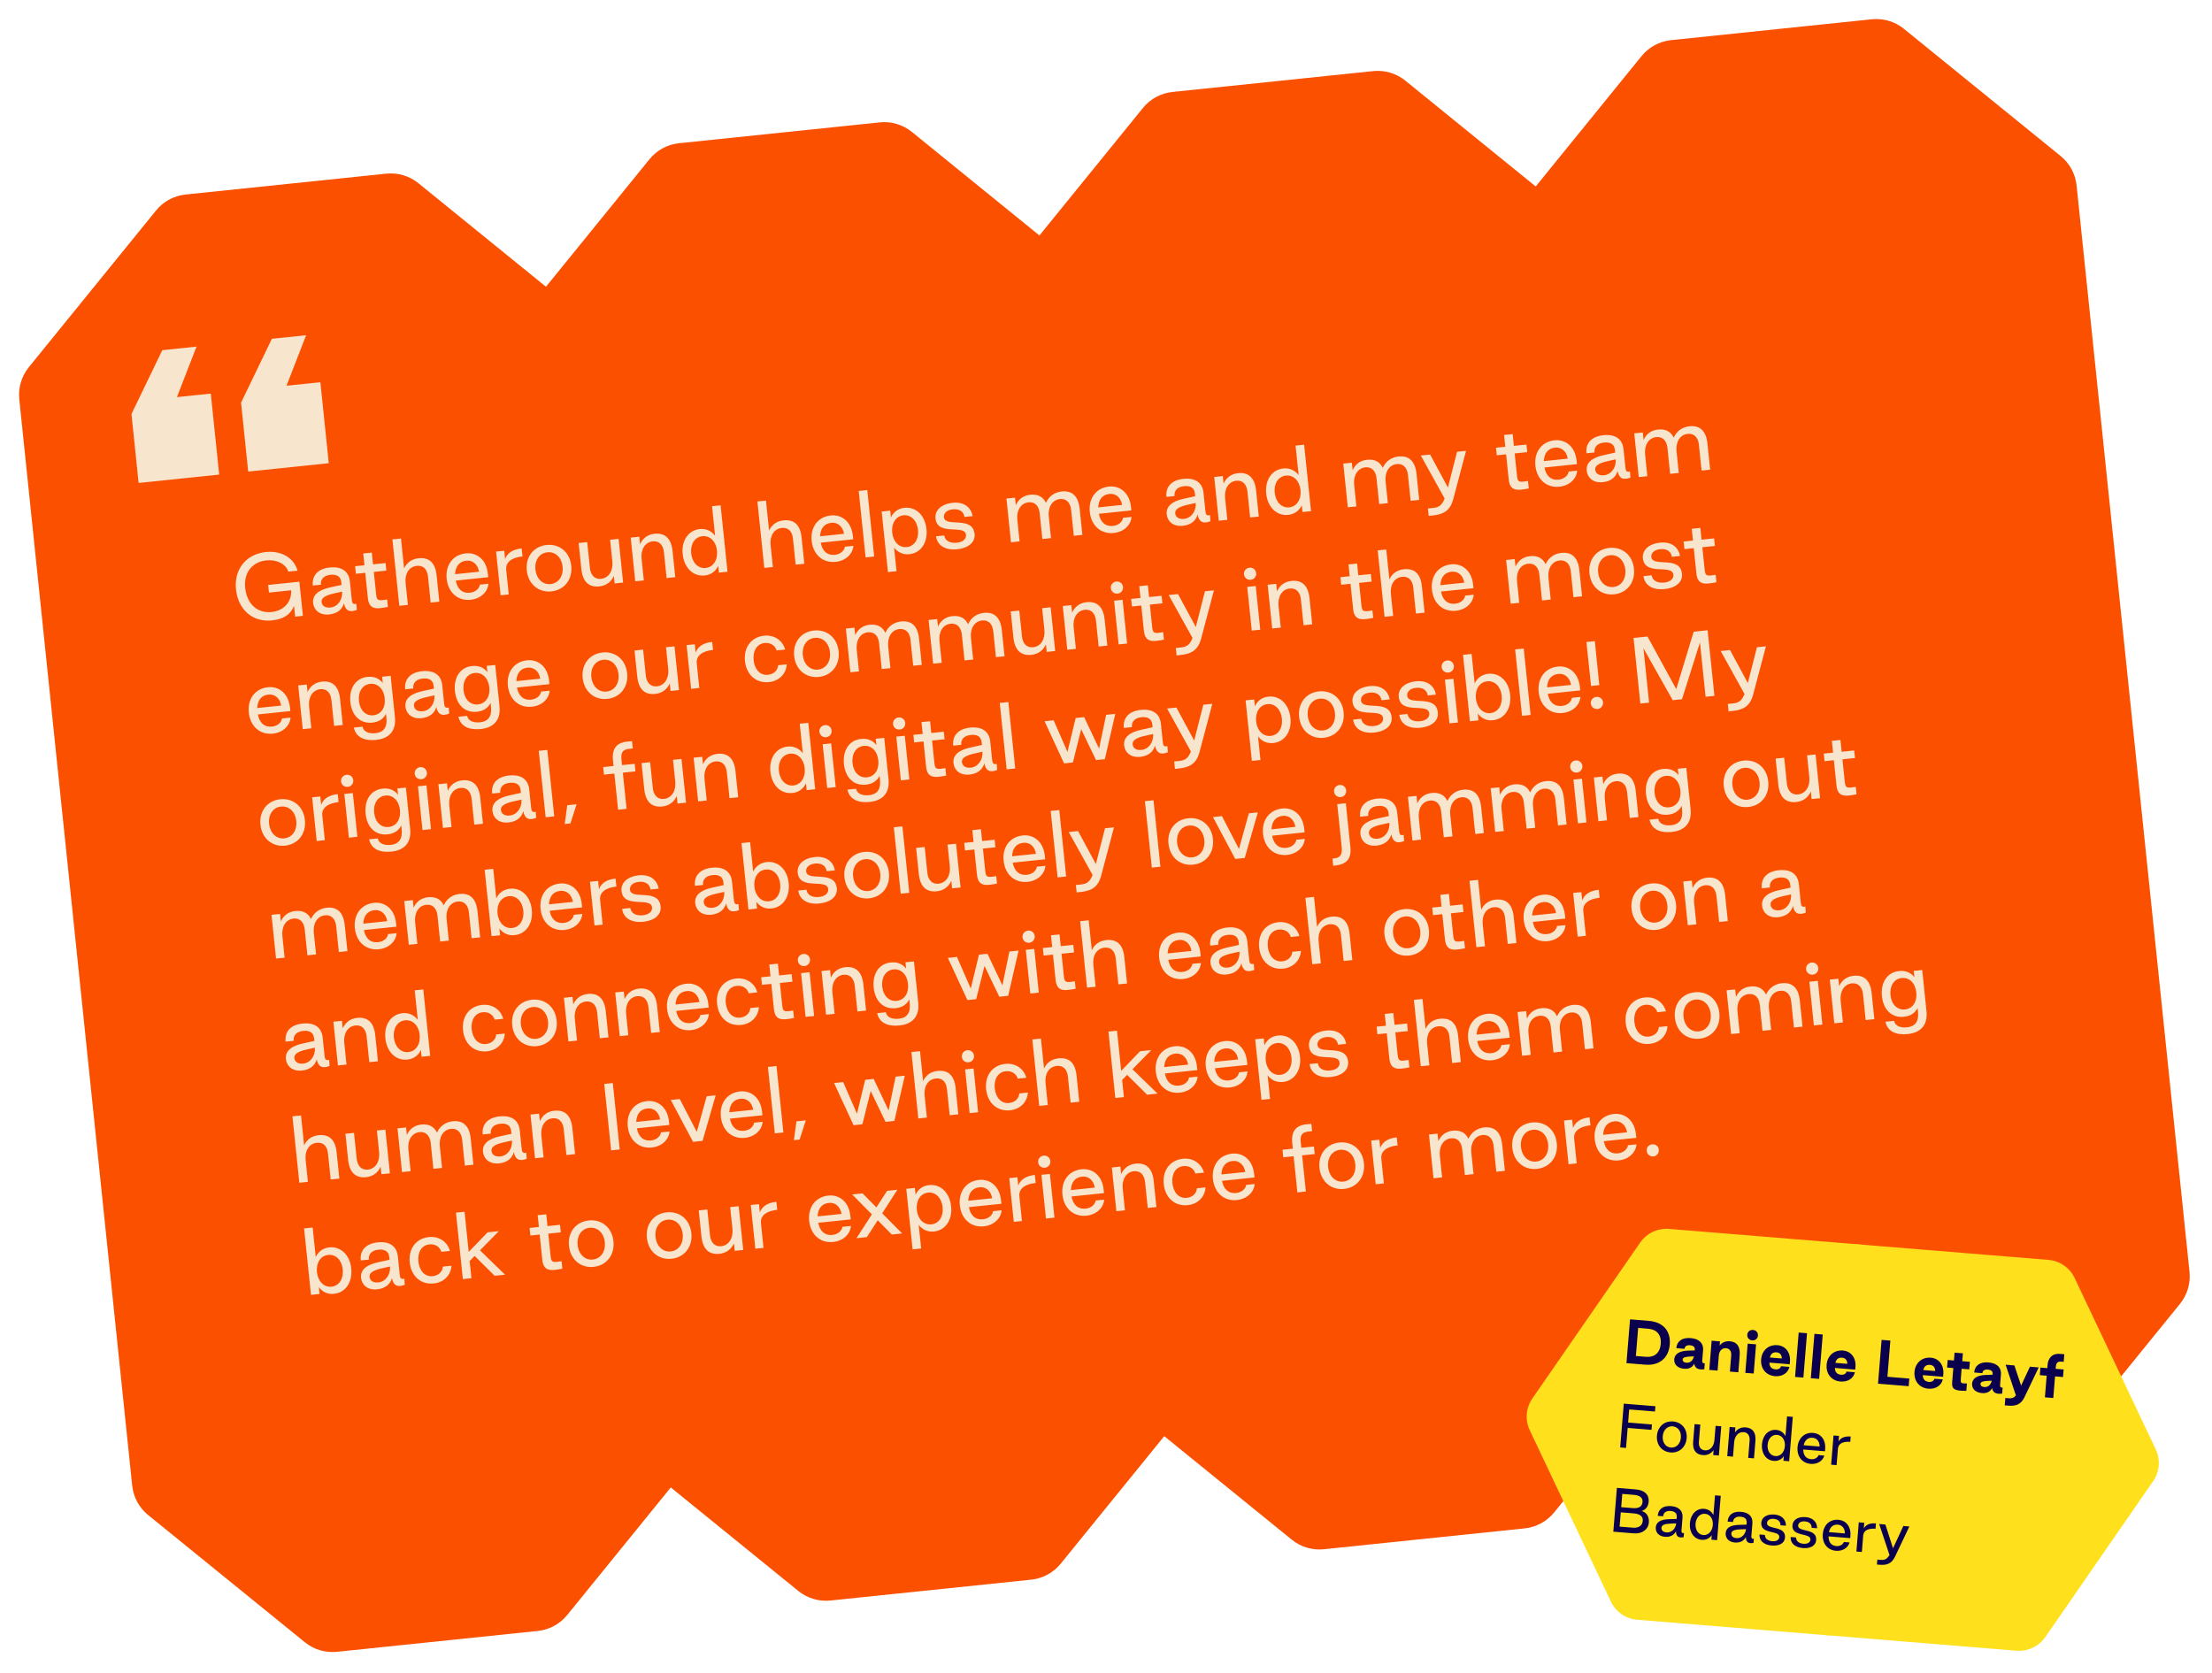 <svg width="628" height="475" viewBox="0 0 628 475" fill="none" xmlns="http://www.w3.org/2000/svg">
<path d="M199.871 404.932C200.212 408.213 199.236 411.495 197.157 414.056L161.044 458.547C158.965 461.108 155.954 462.738 152.673 463.079L95.677 469.003C92.396 469.344 89.115 468.368 86.553 466.289L42.063 430.175C39.502 428.097 37.871 425.086 37.53 421.805L11.405 170.435C11.402 170.415 11.4 170.395 11.398 170.374L5.474 113.379C5.133 110.098 6.11 106.816 8.188 104.255L44.302 59.764C46.381 57.203 49.392 55.573 52.672 55.232L109.668 49.308C112.949 48.967 116.231 49.943 118.792 52.022L163.283 88.135C165.844 90.214 167.474 93.225 167.815 96.506L199.871 404.932Z" fill="#FC5001"/>
<path d="M339.968 390.372C340.309 393.652 339.332 396.934 337.254 399.495L301.14 443.986C299.061 446.547 296.051 448.178 292.77 448.519L235.774 454.442C232.493 454.783 229.211 453.807 226.65 451.728L182.159 415.615C179.598 413.536 177.968 410.525 177.627 407.244L151.501 155.875C151.499 155.854 151.497 155.834 151.495 155.814L145.571 98.818C145.23 95.537 146.206 92.255 148.285 89.694L184.398 45.203C186.477 42.642 189.488 41.012 192.769 40.671L249.765 34.747C253.046 34.406 256.328 35.383 258.889 37.462L303.379 73.575C305.94 75.654 307.571 78.665 307.912 81.945L339.968 390.372Z" fill="#FC5001"/>
<path d="M480.064 375.811C480.405 379.091 479.429 382.373 477.35 384.934L441.237 429.425C439.158 431.986 436.147 433.617 432.866 433.958L375.871 439.881C372.59 440.222 369.308 439.246 366.747 437.167L322.256 401.054C319.695 398.975 318.065 395.964 317.724 392.683L291.598 141.314C291.596 141.293 291.594 141.273 291.591 141.253L285.668 84.257C285.327 80.976 286.303 77.694 288.382 75.133L324.495 30.642C326.574 28.081 329.585 26.451 332.866 26.11L389.862 20.186C393.142 19.845 396.424 20.822 398.985 22.9L443.476 59.014C446.037 61.093 447.667 64.104 448.008 67.384L480.064 375.811Z" fill="#FC5001"/>
<path d="M621.615 361.099C621.956 364.38 620.98 367.661 618.901 370.222L582.788 414.713C580.709 417.274 577.698 418.905 574.417 419.246L517.421 425.169C514.141 425.51 510.859 424.534 508.298 422.455L463.807 386.342C461.246 384.263 459.615 381.252 459.274 377.971L433.149 126.602C433.146 126.581 433.144 126.561 433.142 126.541L427.218 69.545C426.877 66.264 427.854 62.982 429.933 60.421L466.046 15.931C468.125 13.37 471.136 11.739 474.416 11.398L531.412 5.474C534.693 5.133 537.975 6.11 540.536 8.189L585.027 44.302C587.588 46.381 589.218 49.392 589.559 52.672L621.615 361.099Z" fill="#FC5001"/>
<path d="M77.253 176.149C80.547 175.807 82.529 174.443 83.461 172.03L83.802 175.083L85.998 174.855L84.992 165.163L76.135 166.083L76.361 168.255L82.639 167.603C82.89 170.714 80.708 173.402 77.103 173.776C73.069 174.195 70.085 171.489 69.612 166.929C69.163 162.609 71.568 159.512 75.676 159.109C78.519 158.838 81.108 160.065 81.871 162.302L84.473 162.032C83.408 158.282 79.775 156.295 75.478 156.741C69.869 157.324 66.408 161.64 66.998 167.322C67.601 173.122 71.715 176.725 77.253 176.149ZM93.481 174.464C95.725 174.231 97.149 173.069 97.663 171.279C98.009 173.221 99.109 174.048 101.309 173.168L101.179 171.444C100.21 171.641 99.982 171.303 99.875 170.277L99.337 165.097C99.042 162.256 97.054 160.773 93.641 161.128C90.275 161.478 88.517 163.373 88.817 166.262L91.109 166.024C90.948 164.472 91.923 163.406 93.808 163.21C95.79 163.004 96.767 163.819 96.902 165.35L96.976 166.066L93.863 166.751C90.415 167.471 88.66 168.932 88.898 171.224C89.094 173.11 90.641 174.759 93.481 174.464ZM93.808 172.499C92.089 172.678 91.394 171.785 91.304 170.926C91.183 169.756 92.41 169.025 94.91 168.476L97.127 167.98C97.296 170.303 95.885 172.284 93.808 172.499ZM110.129 172.324L109.908 170.2C107.09 170.71 106.967 170.457 106.754 168.404L106.129 162.388L109.686 162.019L109.463 159.871L105.906 160.24L105.559 156.898L103.124 157.151L103.471 160.493L100.821 160.768L101.044 162.917L103.694 162.641L104.413 169.564C104.706 173.081 106.607 173.028 110.129 172.324ZM113.367 172.012L115.802 171.759L115.157 165.553C114.879 162.879 116.144 160.89 118.341 160.662C120.155 160.473 121.286 161.61 121.502 163.687L122.271 171.087L124.729 170.832L123.951 163.336C123.584 159.803 121.849 158.198 118.841 158.51C116.788 158.724 115.455 159.827 114.725 161.399L113.843 152.901L111.408 153.154L113.367 172.012ZM133.631 170.293C136.567 169.988 138.506 167.977 138.66 165.742L136.249 165.992C136.114 167.019 135.094 168.115 133.423 168.288C131.131 168.526 129.8 167.096 129.398 164.846L138.612 163.889L138.513 162.934C138.084 158.804 135.294 156.801 132.262 157.116C128.562 157.501 126.41 160.475 126.809 164.318C127.211 168.185 129.931 170.678 133.631 170.293ZM129.209 163.031C129.304 160.922 130.282 159.421 132.407 159.201C134.245 159.01 135.682 160.308 135.989 162.327L129.209 163.031ZM142.128 169.025L144.444 168.784L143.717 161.79C143.484 159.546 145.404 158.285 148.34 157.98L148.105 155.712C145.646 155.967 144.038 156.979 143.4 158.734L143.154 156.371L140.839 156.612L142.128 169.025ZM156.545 167.913C160.245 167.529 162.586 164.511 162.184 160.644C161.785 156.801 158.877 154.352 155.177 154.736C151.5 155.118 149.157 158.112 149.556 161.956C149.958 165.823 152.869 168.295 156.545 167.913ZM156.329 165.837C154.086 166.07 152.29 164.35 152.015 161.7C151.742 159.074 153.148 157.046 155.392 156.813C157.66 156.578 159.453 158.273 159.726 160.899C160.001 163.549 158.597 165.601 156.329 165.837ZM175.62 152.999L173.209 153.249L173.846 159.384C174.121 162.034 172.842 164.121 170.646 164.35C168.855 164.535 167.693 163.329 167.477 161.252L166.716 153.924L164.281 154.177L165.049 161.577C165.419 165.134 167.137 166.813 170.145 166.501C172.198 166.287 173.55 165.134 174.277 163.538L174.498 165.663L176.909 165.412L175.62 152.999ZM180.352 165.055L182.786 164.802L182.149 158.667C181.874 156.017 183.129 153.932 185.326 153.704C187.14 153.515 188.279 154.724 188.494 156.801L189.256 164.13L191.714 163.874L190.946 156.474C190.576 152.917 188.834 151.24 185.826 151.553C183.773 151.766 182.445 152.917 181.718 154.513L181.497 152.388L179.062 152.641L180.352 165.055ZM200.043 163.395C201.86 163.231 203.2 162.199 203.909 160.653L204.109 162.587L206.544 162.334L204.585 143.475L202.151 143.728L203.021 152.107C202.013 150.764 200.489 150.03 198.674 150.218C195.428 150.555 193.419 153.515 193.816 157.334C194.22 161.225 196.797 163.732 200.043 163.395ZM200.353 161.264C198.204 161.487 196.504 159.757 196.229 157.108C195.956 154.482 197.267 152.464 199.415 152.24C201.564 152.017 203.285 153.721 203.558 156.346C203.833 158.996 202.501 161.041 200.353 161.264ZM216.99 161.249L219.425 160.996L218.78 154.789C218.502 152.116 219.768 150.126 221.964 149.898C223.778 149.71 224.909 150.847 225.125 152.924L225.894 160.324L228.353 160.069L227.574 152.573C227.207 149.04 225.472 147.435 222.464 147.747C220.411 147.96 219.078 149.064 218.349 150.636L217.466 142.138L215.031 142.39L216.99 161.249ZM237.254 159.53C240.19 159.225 242.129 157.214 242.283 154.978L239.872 155.229C239.737 156.256 238.717 157.351 237.046 157.525C234.754 157.763 233.423 156.333 233.021 154.082L242.235 153.125L242.136 152.17C241.707 148.041 238.917 146.038 235.886 146.353C232.185 146.737 230.033 149.712 230.432 153.555C230.834 157.422 233.554 159.914 237.254 159.53ZM232.832 152.268C232.927 150.159 233.905 148.658 236.03 148.437C237.868 148.246 239.306 149.545 239.612 151.564L232.832 152.268ZM245.751 158.262L248.186 158.009L246.227 139.15L243.792 139.403L245.751 158.262ZM252.096 162.428L254.531 162.175L253.834 155.468C254.842 156.811 256.366 157.545 258.18 157.357C261.427 157.019 263.436 154.06 263.039 150.241C262.635 146.349 260.058 143.842 256.812 144.179C254.995 144.344 253.654 145.376 252.946 146.922L252.745 144.988L250.31 145.241L252.096 162.428ZM257.439 155.334C255.291 155.557 253.57 153.854 253.297 151.228C253.022 148.579 254.354 146.534 256.502 146.311C258.651 146.088 260.35 147.817 260.626 150.467C260.898 153.093 259.588 155.111 257.439 155.334ZM271.758 155.946C275.052 155.604 276.925 153.889 276.687 151.598C276.136 146.298 268.305 149.887 267.99 146.855C267.874 145.733 268.789 144.793 270.484 144.617C272.346 144.424 273.589 145.236 273.822 146.78L276.137 146.54C275.671 143.91 273.516 142.444 270.508 142.757C267.214 143.099 265.351 144.909 265.589 147.201C266.125 152.357 273.927 148.724 274.254 151.875C274.368 152.973 273.429 153.915 271.662 154.098C269.681 154.304 268.324 153.552 268.07 152.034L265.754 152.275C266.099 154.893 268.392 156.296 271.758 155.946ZM287.026 153.974L289.461 153.721L288.823 147.586C288.548 144.937 289.804 142.852 292 142.624C293.814 142.435 294.953 143.644 295.169 145.721L295.93 153.05L298.389 152.794L297.751 146.659C297.476 144.009 298.732 141.925 300.928 141.696C302.742 141.508 303.881 142.717 304.097 144.794L304.858 152.122L307.293 151.869L306.524 144.469C306.155 140.912 304.436 139.233 301.428 139.545C299.351 139.761 297.806 140.911 296.936 142.762C296.13 141.037 294.625 140.252 292.5 140.473C290.447 140.686 289.119 141.837 288.392 143.433L288.171 141.308L285.736 141.561L287.026 153.974ZM316.219 151.328C319.155 151.023 321.094 149.012 321.247 146.776L318.836 147.027C318.702 148.054 317.682 149.149 316.011 149.323C313.719 149.561 312.388 148.131 311.985 145.88L321.2 144.923L321.101 143.968C320.672 139.839 317.882 137.836 314.85 138.151C311.15 138.535 308.998 141.51 309.397 145.353C309.799 149.22 312.519 151.713 316.219 151.328ZM311.797 144.066C311.891 141.957 312.87 140.456 314.994 140.235C316.832 140.044 318.27 141.343 318.576 143.362L311.797 144.066ZM335.827 149.291C338.071 149.058 339.495 147.897 340.009 146.106C340.355 148.049 341.454 148.876 343.655 147.996L343.525 146.272C342.556 146.469 342.328 146.131 342.221 145.105L341.683 139.924C341.388 137.084 339.4 135.601 335.986 135.956C332.62 136.305 330.863 138.201 331.163 141.089L333.455 140.851C333.293 139.3 334.268 138.233 336.154 138.037C338.136 137.832 339.113 138.647 339.248 140.177L339.322 140.893L336.208 141.579C332.76 142.299 331.006 143.76 331.244 146.052C331.44 147.937 332.987 149.587 335.827 149.291ZM336.154 147.327C334.435 147.506 333.739 146.613 333.65 145.753C333.529 144.584 334.756 143.853 337.256 143.304L339.473 142.808C339.642 145.131 338.231 147.111 336.154 147.327ZM346.017 147.847L348.452 147.594L347.815 141.459C347.54 138.809 348.795 136.724 350.991 136.496C352.806 136.308 353.945 137.517 354.16 139.594L354.922 146.922L357.38 146.667L356.612 139.267C356.242 135.71 354.5 134.033 351.492 134.345C349.439 134.558 348.111 135.71 347.384 137.305L347.163 135.181L344.728 135.434L346.017 147.847ZM365.709 146.188C367.526 146.023 368.866 144.991 369.574 143.446L369.775 145.379L372.21 145.126L370.251 126.268L367.816 126.521L368.687 134.9C367.679 133.557 366.155 132.822 364.34 133.011C361.094 133.348 359.085 136.307 359.482 140.127C359.886 144.018 362.462 146.525 365.709 146.188ZM366.018 144.056C363.87 144.279 362.17 142.55 361.895 139.9C361.622 137.274 362.933 135.256 365.081 135.033C367.23 134.81 368.951 136.513 369.224 139.139C369.499 141.789 368.167 143.833 366.018 144.056ZM382.656 144.041L385.091 143.788L384.453 137.653C384.178 135.004 385.433 132.919 387.63 132.691C389.444 132.502 390.583 133.711 390.799 135.788L391.56 143.117L394.019 142.861L393.381 136.726C393.106 134.076 394.361 131.992 396.558 131.763C398.372 131.575 399.511 132.784 399.727 134.861L400.488 142.189L402.923 141.936L402.154 134.536C401.785 130.979 400.066 129.3 397.058 129.612C394.981 129.828 393.436 130.978 392.566 132.829C391.76 131.104 390.255 130.319 388.13 130.54C386.077 130.753 384.749 131.904 384.022 133.5L383.801 131.375L381.366 131.628L382.656 144.041ZM405.617 146.482L406.81 146.358C409.866 146.041 411.681 144.935 412.546 141.878L416.221 128.008L413.666 128.273L411.078 138.435L406.028 129.067L403.378 129.342L410.147 141.548C409.395 143.363 408.645 144.044 406.902 144.225L405.398 144.382L405.617 146.482ZM434.027 138.681L433.806 136.557C430.988 137.067 430.865 136.814 430.652 134.761L430.027 128.745L433.584 128.376L433.361 126.228L429.804 126.597L429.457 123.255L427.022 123.508L427.369 126.85L424.719 127.125L424.943 129.274L427.592 128.998L428.311 135.921C428.604 139.438 430.505 139.385 434.027 138.681ZM442.729 138.188C445.665 137.883 447.604 135.872 447.757 133.636L445.346 133.886C445.212 134.914 444.192 136.009 442.521 136.182C440.229 136.421 438.898 134.99 438.495 132.74L447.71 131.783L447.611 130.828C447.182 126.698 444.392 124.696 441.36 125.011C437.66 125.395 435.508 128.369 435.907 132.213C436.309 136.08 439.029 138.572 442.729 138.188ZM438.307 130.926C438.402 128.817 439.38 127.316 441.504 127.095C443.342 126.904 444.78 128.202 445.086 130.221L438.307 130.926ZM455.067 136.906C457.311 136.673 458.734 135.512 459.248 133.721C459.595 135.664 460.694 136.491 462.895 135.61L462.764 133.887C461.795 134.084 461.567 133.746 461.46 132.719L460.922 127.539C460.627 124.698 458.639 123.216 455.226 123.57C451.86 123.92 450.102 125.816 450.402 128.704L452.694 128.466C452.533 126.914 453.508 125.848 455.394 125.652C457.375 125.446 458.353 126.262 458.487 127.792L458.562 128.508L455.448 129.194C452 129.914 450.245 131.375 450.483 133.666C450.679 135.552 452.226 137.201 455.067 136.906ZM455.393 134.942C453.675 135.12 452.979 134.228 452.889 133.368C452.768 132.198 453.995 131.468 456.496 130.918L458.712 130.423C458.881 132.746 457.47 134.726 455.393 134.942ZM465.257 135.462L467.692 135.209L467.055 129.074C466.779 126.424 468.035 124.339 470.231 124.111C472.045 123.923 473.184 125.131 473.4 127.208L474.161 134.537L476.62 134.281L475.983 128.146C475.707 125.497 476.963 123.412 479.159 123.184C480.973 122.995 482.112 124.204 482.328 126.281L483.089 133.609L485.524 133.357L484.755 125.956C484.386 122.399 482.667 120.72 479.659 121.032C477.582 121.248 476.037 122.398 475.168 124.25C474.361 122.524 472.856 121.739 470.731 121.96C468.678 122.173 467.35 123.324 466.623 124.92L466.402 122.796L463.968 123.048L465.257 135.462ZM77.456 208.3C80.392 207.995 82.331 205.984 82.484 203.749L80.073 203.999C79.939 205.026 78.919 206.122 77.248 206.295C74.956 206.533 73.625 205.103 73.222 202.853L82.437 201.896L82.338 200.941C81.909 196.811 79.119 194.808 76.087 195.123C72.387 195.508 70.235 198.482 70.634 202.325C71.036 206.192 73.756 208.685 77.456 208.3ZM73.034 201.038C73.129 198.929 74.107 197.428 76.231 197.208C78.069 197.017 79.507 198.315 79.814 200.334L73.034 201.038ZM85.953 207.032L88.388 206.779L87.751 200.644C87.475 197.994 88.731 195.909 90.927 195.681C92.741 195.493 93.88 196.702 94.096 198.778L94.857 206.107L97.316 205.852L96.547 198.451C96.178 194.894 94.435 193.218 91.427 193.53C89.374 193.743 88.046 194.895 87.319 196.49L87.099 194.366L84.664 194.619L85.953 207.032ZM106.785 210.08C110.509 209.693 112.526 207.505 112.117 203.566L110.904 191.893L108.493 192.143L108.679 193.934C107.702 192.66 106.257 191.99 104.324 192.19C100.934 192.543 99.066 195.463 99.467 199.33C99.869 203.198 102.283 205.529 105.672 205.177C107.608 205 108.887 204.071 109.586 202.671L109.705 203.817C110.01 206.512 108.831 207.937 106.658 208.163C104.725 208.364 103.218 207.796 102.921 206.331L100.462 206.586C101.031 209.278 103.395 210.432 106.785 210.08ZM106.011 203.09C103.862 203.314 102.175 201.703 101.897 199.03C101.622 196.38 102.935 194.386 105.083 194.163C107.256 193.937 108.951 195.619 109.226 198.269C109.503 200.942 108.183 202.865 106.011 203.09ZM119.698 203.913C121.942 203.68 123.365 202.518 123.879 200.728C124.225 202.67 125.325 203.497 127.526 202.617L127.395 200.893C126.426 201.091 126.198 200.752 126.091 199.726L125.553 194.546C125.258 191.705 123.27 190.222 119.857 190.577C116.491 190.927 114.733 192.822 115.033 195.711L117.325 195.473C117.164 193.921 118.139 192.855 120.025 192.659C122.006 192.453 122.983 193.268 123.118 194.799L123.193 195.515L120.079 196.2C116.631 196.92 114.876 198.381 115.114 200.673C115.31 202.559 116.857 204.208 119.698 203.913ZM120.024 201.949C118.306 202.127 117.61 201.234 117.52 200.375C117.399 199.205 118.626 198.474 121.127 197.925L123.343 197.429C123.512 199.752 122.101 201.733 120.024 201.949ZM136.479 206.996C140.203 206.609 142.22 204.421 141.811 200.482L140.598 188.809L138.187 189.059L138.373 190.85C137.396 189.576 135.951 188.905 134.018 189.106C130.628 189.458 128.76 192.379 129.161 196.246C129.563 200.113 131.977 202.444 135.366 202.092C137.302 201.915 138.581 200.986 139.28 199.587L139.399 200.732C139.704 203.427 138.525 204.853 136.352 205.078C134.419 205.279 132.912 204.712 132.615 203.247L130.156 203.502C130.725 206.194 133.089 207.348 136.479 206.996ZM135.705 200.006C133.556 200.229 131.869 198.619 131.591 195.945C131.316 193.296 132.629 191.301 134.777 191.078C136.95 190.853 138.644 192.534 138.92 195.184C139.197 197.858 137.877 199.781 135.705 200.006ZM151.015 200.66C153.951 200.355 155.89 198.344 156.043 196.108L153.632 196.358C153.498 197.386 152.478 198.481 150.807 198.655C148.515 198.893 147.184 197.463 146.781 195.212L155.996 194.255L155.897 193.3C155.468 189.17 152.678 187.168 149.646 187.483C145.946 187.867 143.794 190.841 144.193 194.685C144.595 198.552 147.315 201.044 151.015 200.66ZM146.593 193.398C146.688 191.289 147.666 189.788 149.79 189.567C151.628 189.376 153.066 190.675 153.372 192.694L146.593 193.398ZM172.414 198.437C176.114 198.053 178.454 195.035 178.053 191.168C177.654 187.324 174.745 184.876 171.045 185.26C167.369 185.642 165.026 188.636 165.425 192.479C165.826 196.347 168.737 198.819 172.414 198.437ZM172.198 196.36C169.954 196.594 168.159 194.874 167.884 192.224C167.611 189.598 169.017 187.57 171.261 187.337C173.528 187.101 175.321 188.797 175.594 191.423C175.869 194.073 174.466 196.125 172.198 196.36ZM191.488 183.523L189.077 183.773L189.714 189.908C189.99 192.558 188.71 194.645 186.514 194.873C184.724 195.059 183.561 193.853 183.345 191.776L182.584 184.448L180.149 184.701L180.918 192.101C181.287 195.658 183.006 197.337 186.014 197.025C188.067 196.811 189.419 195.658 190.146 194.062L190.366 196.186L192.777 195.936L191.488 183.523ZM196.22 195.578L198.536 195.338L197.809 188.344C197.576 186.1 199.496 184.839 202.432 184.534L202.197 182.266C199.738 182.521 198.13 183.533 197.492 185.288L197.246 182.925L194.931 183.165L196.22 195.578ZM218.323 193.669C221.26 193.364 223.234 191.228 223.35 188.634L220.915 188.887C220.842 190.27 219.731 191.423 218.036 191.599C215.84 191.827 214.238 190.112 213.96 187.438C213.685 184.788 214.903 182.804 217.099 182.576C218.77 182.402 220.096 183.326 220.479 184.686L222.914 184.433C222.24 181.897 219.867 180.189 216.955 180.492C213.255 180.876 211.102 183.85 211.502 187.693C211.903 191.561 214.623 194.053 218.323 193.669ZM232.452 192.201C236.152 191.817 238.492 188.799 238.091 184.932C237.692 181.088 234.783 178.64 231.083 179.024C227.407 179.406 225.063 182.4 225.463 186.243C225.864 190.111 228.775 192.583 232.452 192.201ZM232.236 190.124C229.992 190.357 228.197 188.638 227.921 185.988C227.649 183.362 229.055 181.334 231.299 181.101C233.566 180.865 235.359 182.561 235.632 185.187C235.907 187.837 234.504 189.889 232.236 190.124ZM241.434 190.882L243.869 190.629L243.232 184.494C242.957 181.844 244.212 179.76 246.408 179.531C248.222 179.343 249.361 180.552 249.577 182.629L250.338 189.957L252.797 189.702L252.16 183.567C251.885 180.917 253.14 178.832 255.336 178.604C257.15 178.416 258.289 179.624 258.505 181.701L259.266 189.03L261.701 188.777L260.933 181.377C260.563 177.82 258.844 176.14 255.837 176.453C253.76 176.669 252.214 177.818 251.345 179.67C250.538 177.944 249.033 177.16 246.909 177.38C244.856 177.593 243.528 178.745 242.8 180.341L242.58 178.216L240.145 178.469L241.434 190.882ZM264.93 188.442L267.365 188.189L266.728 182.054C266.452 179.404 267.708 177.319 269.904 177.091C271.718 176.903 272.857 178.111 273.073 180.188L273.834 187.517L276.293 187.261L275.656 181.126C275.38 178.477 276.636 176.392 278.832 176.164C280.646 175.975 281.785 177.184 282.001 179.261L282.762 186.589L285.197 186.336L284.428 178.936C284.059 175.379 282.34 173.7 279.332 174.012C277.256 174.228 275.71 175.378 274.841 177.23C274.034 175.504 272.529 174.719 270.404 174.94C268.351 175.153 267.023 176.304 266.296 177.9L266.076 175.775L263.641 176.028L264.93 188.442ZM298.284 172.43L295.873 172.68L296.511 178.815C296.786 181.465 295.507 183.552 293.311 183.781C291.52 183.967 290.357 182.76 290.142 180.683L289.38 173.355L286.945 173.608L287.714 181.008C288.084 184.565 289.802 186.244 292.81 185.932C294.863 185.719 296.215 184.565 296.942 182.969L297.163 185.094L299.574 184.843L298.284 172.43ZM303.016 184.486L305.451 184.233L304.814 178.098C304.539 175.448 305.794 173.363 307.99 173.135C309.805 172.947 310.944 174.155 311.159 176.232L311.92 183.561L314.379 183.305L313.611 175.905C313.241 172.348 311.499 170.671 308.491 170.984C306.438 171.197 305.11 172.348 304.383 173.944L304.162 171.819L301.727 172.072L303.016 184.486ZM317.292 168.549C318.223 168.453 318.934 167.631 318.832 166.652C318.733 165.697 317.914 165.01 316.935 165.112C315.956 165.214 315.272 166.057 315.371 167.012C315.473 167.99 316.313 168.651 317.292 168.549ZM317.584 182.973L319.995 182.722L318.705 170.309L316.294 170.559L317.584 182.973ZM330.449 181.612L330.228 179.487C327.41 179.997 327.287 179.745 327.074 177.692L326.449 171.676L330.006 171.307L329.783 169.158L326.226 169.528L325.879 166.186L323.444 166.439L323.791 169.781L321.141 170.056L321.364 172.204L324.014 171.929L324.733 178.852C325.026 182.368 326.927 182.316 330.449 181.612ZM334.038 186.089L335.231 185.965C338.287 185.648 340.102 184.542 340.967 181.485L344.642 167.615L342.088 167.88L339.5 178.042L334.449 168.674L331.799 168.949L338.568 181.155C337.816 182.97 337.066 183.651 335.323 183.832L333.819 183.989L334.038 186.089ZM355.093 164.623C356.024 164.526 356.735 163.705 356.633 162.726C356.534 161.771 355.715 161.084 354.736 161.186C353.757 161.287 353.073 162.13 353.172 163.085C353.274 164.064 354.114 164.725 355.093 164.623ZM355.385 179.046L357.796 178.796L356.506 166.383L354.095 166.633L355.385 179.046ZM361.187 178.444L363.621 178.191L362.984 172.056C362.709 169.406 363.964 167.321 366.16 167.093C367.975 166.904 369.114 168.113 369.329 170.19L370.091 177.519L372.549 177.263L371.781 169.863C371.411 166.306 369.669 164.629 366.661 164.942C364.608 165.155 363.28 166.306 362.553 167.902L362.332 165.777L359.897 166.03L361.187 178.444ZM389.855 175.442L389.634 173.317C386.816 173.827 386.693 173.574 386.48 171.521L385.855 165.506L389.412 165.136L389.189 162.988L385.632 163.357L385.285 160.015L382.85 160.268L383.197 163.61L380.547 163.885L380.77 166.034L383.42 165.759L384.139 172.681C384.432 176.198 386.333 176.145 389.855 175.442ZM393.092 175.129L395.527 174.877L394.883 168.67C394.605 165.996 395.87 164.007 398.066 163.779C399.881 163.59 401.012 164.728 401.228 166.804L401.996 174.205L404.455 173.949L403.677 166.454C403.31 162.921 401.575 161.315 398.567 161.628C396.514 161.841 395.181 162.945 394.451 164.516L393.568 156.018L391.134 156.271L393.092 175.129ZM413.357 173.411C416.293 173.106 418.232 171.095 418.386 168.859L415.975 169.109C415.84 170.137 414.82 171.232 413.149 171.405C410.857 171.644 409.526 170.213 409.123 167.963L418.338 167.006L418.239 166.051C417.81 161.921 415.02 159.919 411.988 160.234C408.288 160.618 406.136 163.592 406.535 167.435C406.937 171.303 409.657 173.795 413.357 173.411ZM408.935 166.149C409.03 164.04 410.008 162.539 412.132 162.318C413.97 162.127 415.408 163.425 415.714 165.444L408.935 166.149ZM428.891 171.411L431.326 171.158L430.689 165.023C430.414 162.373 431.669 160.289 433.865 160.06C435.68 159.872 436.819 161.081 437.034 163.158L437.795 170.486L440.254 170.231L439.617 164.096C439.342 161.446 440.597 159.361 442.793 159.133C444.608 158.945 445.747 160.153 445.962 162.23L446.723 169.559L449.158 169.306L448.39 161.906C448.02 158.349 446.302 156.669 443.294 156.982C441.217 157.198 439.671 158.347 438.802 160.199C437.995 158.473 436.49 157.689 434.366 157.909C432.313 158.122 430.985 159.274 430.258 160.87L430.037 158.745L427.602 158.998L428.891 171.411ZM458.251 168.748C461.952 168.363 464.292 165.345 463.891 161.478C463.491 157.635 460.583 155.186 456.883 155.57C453.207 155.952 450.863 158.946 451.263 162.79C451.664 166.657 454.575 169.129 458.251 168.748ZM458.036 166.671C455.792 166.904 453.997 165.184 453.721 162.534C453.449 159.908 454.855 157.88 457.098 157.647C459.366 157.412 461.159 159.108 461.432 161.733C461.707 164.383 460.304 166.435 458.036 166.671ZM472.592 167.258C475.886 166.916 477.759 165.201 477.521 162.91C476.97 157.61 469.139 161.198 468.824 158.167C468.708 157.045 469.623 156.105 471.318 155.929C473.18 155.736 474.423 156.548 474.656 158.092L476.971 157.851C476.505 155.221 474.35 153.756 471.342 154.069C468.048 154.411 466.185 156.221 466.423 158.513C466.959 163.669 474.761 160.035 475.088 163.186C475.202 164.284 474.263 165.227 472.496 165.41C470.515 165.616 469.158 164.864 468.904 163.346L466.588 163.587C466.933 166.205 469.226 167.608 472.592 167.258ZM487.303 165.32L487.082 163.195C484.264 163.705 484.141 163.452 483.928 161.399L483.303 155.384L486.86 155.014L486.637 152.866L483.08 153.235L482.733 149.893L480.298 150.146L480.645 153.488L477.995 153.764L478.218 155.912L480.868 155.637L481.587 162.56C481.88 166.076 483.781 166.023 487.303 165.32ZM80.929 240.112C84.629 239.728 86.97 236.71 86.568 232.842C86.169 228.999 83.26 226.55 79.56 226.935C75.884 227.317 73.541 230.311 73.94 234.154C74.342 238.021 77.253 240.494 80.929 240.112ZM80.713 238.035C78.469 238.268 76.674 236.548 76.399 233.899C76.126 231.273 77.532 229.245 79.776 229.012C82.044 228.776 83.837 230.472 84.109 233.098C84.385 235.747 82.981 237.799 80.713 238.035ZM89.912 238.793L92.227 238.552L91.501 231.558C91.268 229.314 93.188 228.053 96.124 227.748L95.888 225.48C93.43 225.735 91.821 226.747 91.183 228.502L90.938 226.139L88.622 226.38L89.912 238.793ZM98.756 223.421C99.687 223.324 100.397 222.502 100.296 221.524C100.197 220.569 99.377 219.882 98.398 219.983C97.42 220.085 96.735 220.928 96.834 221.883C96.936 222.862 97.777 223.522 98.756 223.421ZM99.047 237.844L101.458 237.593L100.169 225.18L97.758 225.431L99.047 237.844ZM111.114 241.802C114.838 241.416 116.855 239.228 116.445 235.289L115.233 223.616L112.822 223.866L113.008 225.656C112.031 224.382 110.586 223.712 108.653 223.913C105.263 224.265 103.394 227.186 103.796 231.053C104.198 234.92 106.612 237.251 110.001 236.899C111.937 236.722 113.216 235.793 113.915 234.393L114.034 235.539C114.339 238.234 113.159 239.66 110.987 239.885C109.054 240.086 107.547 239.519 107.25 238.054L104.791 238.309C105.36 241.001 107.724 242.154 111.114 241.802ZM110.34 234.813C108.191 235.036 106.504 233.426 106.226 230.752C105.951 228.102 107.264 226.108 109.412 225.885C111.585 225.659 113.279 227.341 113.555 229.991C113.832 232.665 112.512 234.587 110.34 234.813ZM119.661 221.249C120.592 221.153 121.303 220.331 121.201 219.352C121.102 218.397 120.283 217.71 119.304 217.812C118.325 217.914 117.641 218.757 117.74 219.712C117.841 220.69 118.682 221.351 119.661 221.249ZM119.953 235.672L122.364 235.422L121.074 223.009L118.663 223.259L119.953 235.672ZM125.754 235.07L128.189 234.817L127.552 228.682C127.277 226.032 128.532 223.947 130.728 223.719C132.543 223.531 133.682 224.74 133.897 226.816L134.659 234.145L137.117 233.89L136.349 226.489C135.979 222.932 134.237 221.256 131.229 221.568C129.176 221.781 127.848 222.933 127.121 224.528L126.9 222.404L124.465 222.657L125.754 235.07ZM144.396 233.52C146.64 233.287 148.063 232.125 148.577 230.335C148.924 232.277 150.023 233.104 152.224 232.224L152.093 230.5C151.124 230.697 150.896 230.359 150.789 229.333L150.251 224.153C149.956 221.312 147.968 219.829 144.555 220.184C141.189 220.533 139.431 222.429 139.731 225.318L142.023 225.08C141.862 223.528 142.837 222.461 144.723 222.266C146.704 222.06 147.682 222.875 147.816 224.405L147.891 225.122L144.777 225.807C141.329 226.527 139.574 227.988 139.812 230.28C140.008 232.166 141.555 233.815 144.396 233.52ZM144.723 231.555C143.004 231.734 142.308 230.841 142.219 229.982C142.097 228.812 143.324 228.081 145.825 227.532L148.041 227.036C148.21 229.359 146.799 231.34 144.723 231.555ZM154.912 232.041L157.347 231.788L155.388 212.93L152.953 213.183L154.912 232.041ZM160.324 233.964L161.947 233.796L163.698 228.354L161.049 228.629L160.324 233.964ZM175.48 229.905L177.891 229.654L176.825 219.39L180.405 219.018L180.182 216.869L176.602 217.241L176.428 215.57C176.22 213.565 176.888 212.796 178.678 212.61L179.657 212.508L179.444 210.455L178.415 210.538C175.036 210.768 173.651 212.529 174.039 216.035L174.191 217.492L171.254 217.797L171.478 219.945L174.414 219.64L175.48 229.905ZM193.48 215.488L191.069 215.738L191.706 221.873C191.982 224.523 190.703 226.611 188.506 226.839C186.716 227.025 185.553 225.818 185.337 223.741L184.576 216.413L182.141 216.666L182.91 224.066C183.279 227.623 184.998 229.302 188.006 228.99C190.059 228.777 191.411 227.623 192.138 226.027L192.359 228.152L194.77 227.901L193.48 215.488ZM198.212 227.544L200.647 227.291L200.01 221.156C199.735 218.506 200.99 216.421 203.186 216.193C205 216.005 206.139 217.213 206.355 219.29L207.116 226.619L209.575 226.363L208.806 218.963C208.437 215.406 206.694 213.729 203.687 214.042C201.634 214.255 200.305 215.406 199.578 217.002L199.358 214.878L196.923 215.13L198.212 227.544ZM224.941 225.153C226.758 224.989 228.098 223.957 228.807 222.411L229.007 224.345L231.442 224.092L229.484 205.234L227.049 205.486L227.919 213.865C226.911 212.522 225.387 211.788 223.573 211.976C220.326 212.314 218.317 215.273 218.714 219.092C219.118 222.983 221.695 225.491 224.941 225.153ZM225.251 223.022C223.102 223.245 221.402 221.516 221.127 218.866C220.854 216.24 222.165 214.222 224.313 213.999C226.462 213.775 228.183 215.479 228.456 218.105C228.731 220.754 227.399 222.799 225.251 223.022ZM234.559 209.315C235.49 209.218 236.201 208.397 236.099 207.418C236 206.463 235.18 205.776 234.202 205.878C233.223 205.979 232.538 206.822 232.638 207.777C232.739 208.756 233.58 209.417 234.559 209.315ZM234.85 223.738L237.261 223.488L235.972 211.074L233.561 211.325L234.85 223.738ZM246.917 227.697C250.641 227.31 252.658 225.122 252.249 221.183L251.036 209.51L248.625 209.76L248.811 211.551C247.834 210.277 246.389 209.606 244.456 209.807C241.066 210.159 239.198 213.08 239.599 216.947C240.001 220.814 242.415 223.145 245.805 222.793C247.741 222.616 249.019 221.687 249.719 220.288L249.838 221.433C250.142 224.128 248.963 225.554 246.79 225.779C244.857 225.98 243.35 225.413 243.053 223.948L240.594 224.203C241.163 226.895 243.527 228.049 246.917 227.697ZM246.143 220.707C243.994 220.93 242.307 219.32 242.029 216.646C241.754 213.997 243.067 212.002 245.215 211.779C247.388 211.554 249.083 213.236 249.358 215.885C249.636 218.559 248.315 220.482 246.143 220.707ZM255.464 207.144C256.395 207.047 257.106 206.225 257.004 205.246C256.905 204.291 256.086 203.604 255.107 203.706C254.128 203.808 253.444 204.651 253.543 205.606C253.645 206.585 254.485 207.245 255.464 207.144ZM255.756 221.567L258.167 221.316L256.877 208.903L254.466 209.153L255.756 221.567ZM268.621 220.206L268.4 218.082C265.582 218.592 265.459 218.339 265.246 216.286L264.621 210.27L268.178 209.901L267.955 207.752L264.398 208.122L264.051 204.78L261.616 205.033L261.963 208.375L259.313 208.65L259.537 210.798L262.186 210.523L262.905 217.446C263.198 220.963 265.099 220.91 268.621 220.206ZM275.28 219.925C277.524 219.692 278.948 218.53 279.461 216.74C279.808 218.682 280.907 219.509 283.108 218.629L282.977 216.905C282.008 217.103 281.78 216.764 281.674 215.738L281.136 210.558C280.841 207.717 278.853 206.234 275.439 206.589C272.073 206.939 270.316 208.834 270.616 211.723L272.907 211.485C272.746 209.933 273.721 208.867 275.607 208.671C277.588 208.465 278.566 209.28 278.701 210.811L278.775 211.527L275.661 212.212C272.213 212.932 270.459 214.393 270.697 216.685C270.893 218.571 272.439 220.22 275.28 219.925ZM275.607 217.961C273.888 218.139 273.192 217.246 273.103 216.387C272.981 215.217 274.208 214.486 276.709 213.937L278.926 213.441C279.095 215.764 277.684 217.745 275.607 217.961ZM285.797 218.446L288.231 218.193L286.273 199.335L283.838 199.588L285.797 218.446ZM302.096 216.753L304.603 216.493L306.952 207.056L311.167 215.811L313.674 215.551L316.634 202.696L314.032 202.966L312.036 212.56L307.801 203.614L305.39 203.864L303.06 213.492L299.136 204.514L296.558 204.781L302.096 216.753ZM323.735 214.892C325.979 214.659 327.402 213.497 327.916 211.707C328.262 213.649 329.362 214.476 331.563 213.596L331.432 211.872C330.463 212.07 330.235 211.731 330.128 210.705L329.59 205.525C329.295 202.684 327.307 201.201 323.894 201.556C320.528 201.906 318.77 203.801 319.07 206.69L321.362 206.452C321.201 204.9 322.176 203.834 324.062 203.638C326.043 203.432 327.02 204.247 327.155 205.778L327.23 206.494L324.116 207.179C320.668 207.899 318.913 209.36 319.151 211.652C319.347 213.538 320.894 215.187 323.735 214.892ZM324.061 212.928C322.343 213.106 321.647 212.213 321.557 211.354C321.436 210.184 322.663 209.453 325.164 208.904L327.38 208.408C327.549 210.731 326.138 212.712 324.061 212.928ZM333.576 218.309L334.77 218.185C337.826 217.868 339.641 216.762 340.506 213.705L344.181 199.835L341.626 200.1L339.038 210.262L333.987 200.894L331.338 201.169L338.107 213.375C337.354 215.19 336.605 215.871 334.862 216.052L333.358 216.209L333.576 218.309ZM355.419 216.041L357.854 215.788L357.158 209.08C358.166 210.423 359.69 211.157 361.504 210.969C364.75 210.632 366.759 207.672 366.363 203.853C365.959 199.962 363.382 197.454 360.135 197.792C358.319 197.956 356.978 198.988 356.27 200.534L356.069 198.6L353.634 198.853L355.419 216.041ZM360.763 208.946C358.615 209.17 356.893 207.466 356.621 204.84C356.345 202.191 357.677 200.146 359.826 199.923C361.974 199.7 363.674 201.43 363.949 204.079C364.222 206.705 362.911 208.723 360.763 208.946ZM375.821 209.482C379.521 209.097 381.862 206.079 381.46 202.212C381.061 198.369 378.153 195.92 374.453 196.305C370.776 196.686 368.433 199.68 368.832 203.524C369.234 207.391 372.145 209.863 375.821 209.482ZM375.606 207.405C373.362 207.638 371.566 205.918 371.291 203.268C371.018 200.643 372.424 198.614 374.668 198.381C376.936 198.146 378.729 199.842 379.002 202.468C379.277 205.117 377.873 207.169 375.606 207.405ZM390.161 207.992C393.456 207.65 395.329 205.935 395.091 203.644C394.54 198.344 386.709 201.932 386.394 198.901C386.277 197.779 387.193 196.839 388.888 196.663C390.75 196.47 391.993 197.282 392.225 198.826L394.541 198.585C394.075 195.955 391.92 194.49 388.912 194.803C385.618 195.145 383.755 196.955 383.993 199.247C384.528 204.403 392.331 200.769 392.658 203.92C392.772 205.019 391.832 205.961 390.066 206.144C388.085 206.35 386.728 205.598 386.473 204.08L384.158 204.321C384.502 206.939 386.795 208.342 390.161 207.992ZM403.283 206.629C406.578 206.287 408.45 204.572 408.212 202.281C407.662 196.981 399.831 200.569 399.516 197.538C399.399 196.416 400.315 195.476 402.01 195.3C403.872 195.107 405.115 195.919 405.347 197.463L407.663 197.222C407.197 194.592 405.042 193.127 402.034 193.44C398.74 193.782 396.877 195.592 397.115 197.884C397.65 203.04 405.453 199.406 405.78 202.557C405.894 203.656 404.954 204.598 403.188 204.781C401.206 204.987 399.85 204.235 399.595 202.717L397.28 202.958C397.624 205.576 399.917 206.979 403.283 206.629ZM411.222 190.965C412.153 190.868 412.864 190.047 412.763 189.068C412.663 188.113 411.844 187.426 410.865 187.528C409.887 187.629 409.202 188.473 409.301 189.427C409.403 190.406 410.244 191.067 411.222 190.965ZM411.514 205.388L413.925 205.138L412.636 192.725L410.225 192.975L411.514 205.388ZM423.896 204.488C427.143 204.151 429.149 201.168 428.745 197.277C428.349 193.457 425.774 190.974 422.528 191.311C420.713 191.499 419.373 192.531 418.662 194.053L417.792 185.674L415.357 185.927L417.316 204.786L419.751 204.533L419.55 202.599C420.561 203.966 422.085 204.7 423.896 204.488ZM423.155 202.466C421.007 202.689 419.283 200.962 419.008 198.312C418.735 195.686 420.07 193.666 422.218 193.442C424.367 193.219 426.064 194.925 426.337 197.551C426.612 200.201 425.304 202.243 423.155 202.466ZM432.116 203.248L434.551 202.995L432.592 184.137L430.157 184.39L432.116 203.248ZM443.662 202.435C446.598 202.13 448.537 200.119 448.691 197.883L446.28 198.134C446.145 199.161 445.125 200.256 443.454 200.43C441.162 200.668 439.831 199.238 439.429 196.987L448.643 196.03L448.544 195.075C448.115 190.946 445.325 188.943 442.293 189.258C438.593 189.642 436.441 192.617 436.84 196.46C437.242 200.327 439.962 202.819 443.662 202.435ZM439.24 195.173C439.335 193.064 440.313 191.563 442.437 191.342C444.276 191.151 445.713 192.45 446.02 194.469L439.24 195.173ZM451.712 194.77L454.051 194.527L452.778 182.04L450.391 182.288L451.712 194.77ZM453.573 201.309C454.504 201.212 455.213 200.367 455.111 199.388C455.012 198.433 454.195 197.77 453.216 197.872C452.238 197.973 451.551 198.793 451.65 199.747C451.751 200.726 452.595 201.411 453.573 201.309ZM465.706 199.759L468.188 199.501L466.586 184.08L474.896 198.805L477.522 198.532L482.628 182.414L484.23 197.835L486.736 197.575L484.802 178.955L480.84 179.367L475.897 195.661L467.734 180.728L463.772 181.14L465.706 199.759ZM490.757 201.983L491.95 201.859C495.006 201.542 496.821 200.436 497.686 197.379L501.361 183.509L498.807 183.774L496.219 193.936L491.168 184.567L488.518 184.843L495.287 197.049C494.535 198.864 493.785 199.545 492.043 199.726L490.539 199.882L490.757 201.983ZM78.371 272.164L80.806 271.911L80.168 265.776C79.893 263.126 81.148 261.041 83.345 260.813C85.159 260.625 86.298 261.833 86.514 263.91L87.275 271.239L89.734 270.983L89.096 264.848C88.821 262.199 90.076 260.114 92.273 259.886C94.087 259.697 95.226 260.906 95.442 262.983L96.203 270.311L98.638 270.059L97.869 262.658C97.5 259.102 95.781 257.422 92.773 257.735C90.696 257.95 89.151 259.1 88.281 260.952C87.475 259.226 85.97 258.441 83.845 258.662C81.792 258.875 80.464 260.026 79.737 261.622L79.516 259.498L77.081 259.75L78.371 272.164ZM107.564 269.517C110.5 269.213 112.439 267.201 112.592 264.966L110.181 265.216C110.047 266.243 109.026 267.339 107.355 267.512C105.064 267.75 103.733 266.32 103.33 264.07L112.545 263.113L112.446 262.158C112.017 258.028 109.227 256.025 106.195 256.34C102.495 256.725 100.343 259.699 100.742 263.542C101.144 267.409 103.864 269.902 107.564 269.517ZM103.142 262.255C103.236 260.146 104.215 258.645 106.339 258.425C108.177 258.234 109.615 259.532 109.921 261.551L103.142 262.255ZM116.061 268.249L118.496 267.996L117.858 261.861C117.583 259.211 118.839 257.126 121.035 256.898C122.849 256.71 123.988 257.919 124.204 259.995L124.965 267.324L127.424 267.069L126.786 260.934C126.511 258.284 127.766 256.199 129.963 255.971C131.777 255.782 132.916 256.991 133.132 259.068L133.893 266.397L136.328 266.144L135.559 258.744C135.19 255.187 133.471 253.507 130.463 253.82C128.386 254.035 126.841 255.185 125.971 257.037C125.165 255.311 123.66 254.526 121.535 254.747C119.482 254.96 118.154 256.112 117.427 257.707L117.206 255.583L114.771 255.836L116.061 268.249ZM146.137 265.511C149.384 265.174 151.39 262.19 150.986 258.299C150.589 254.48 148.015 251.997 144.768 252.334C142.954 252.522 141.614 253.554 140.903 255.076L140.033 246.697L137.598 246.95L139.557 265.808L141.991 265.555L141.791 263.622C142.801 264.989 144.325 265.723 146.137 265.511ZM145.396 263.489C143.248 263.712 141.524 261.985 141.249 259.335C140.976 256.709 142.31 254.688 144.459 254.465C146.607 254.242 148.305 255.948 148.577 258.574C148.853 261.223 147.545 263.265 145.396 263.489ZM160.287 264.041C163.223 263.736 165.162 261.725 165.316 259.489L162.905 259.74C162.77 260.767 161.75 261.862 160.079 262.036C157.787 262.274 156.456 260.844 156.054 258.593L165.268 257.636L165.169 256.681C164.74 252.552 161.95 250.549 158.919 250.864C155.218 251.248 153.066 254.223 153.465 258.066C153.867 261.933 156.587 264.425 160.287 264.041ZM155.865 256.779C155.96 254.67 156.938 253.169 159.063 252.948C160.901 252.757 162.339 254.056 162.645 256.075L155.865 256.779ZM168.784 262.772L171.1 262.532L170.373 255.538C170.14 253.294 172.06 252.033 174.996 251.728L174.761 249.46C172.302 249.715 170.694 250.727 170.056 252.482L169.81 250.119L167.495 250.359L168.784 262.772ZM182.625 261.721C185.919 261.379 187.792 259.664 187.554 257.372C187.003 252.073 179.172 255.661 178.857 252.63C178.741 251.508 179.656 250.568 181.351 250.392C183.213 250.198 184.456 251.01 184.689 252.555L187.004 252.314C186.538 249.684 184.383 248.219 181.375 248.531C178.081 248.874 176.218 250.684 176.456 252.975C176.992 258.132 184.794 254.498 185.121 257.649C185.235 258.747 184.296 259.689 182.529 259.873C180.548 260.079 179.191 259.327 178.937 257.809L176.621 258.05C176.965 260.668 179.259 262.071 182.625 261.721ZM201.967 259.712C204.211 259.479 205.634 258.318 206.148 256.527C206.495 258.469 207.594 259.296 209.795 258.416L209.664 256.693C208.695 256.89 208.467 256.551 208.36 255.525L207.822 250.345C207.527 247.504 205.539 246.022 202.126 246.376C198.76 246.726 197.002 248.621 197.302 251.51L199.594 251.272C199.433 249.72 200.408 248.654 202.294 248.458C204.275 248.252 205.253 249.067 205.387 250.598L205.462 251.314L202.348 251.999C198.9 252.719 197.145 254.18 197.383 256.472C197.579 258.358 199.126 260.007 201.967 259.712ZM202.293 257.748C200.575 257.926 199.879 257.033 199.789 256.174C199.668 255.004 200.895 254.274 203.396 253.724L205.612 253.229C205.781 255.552 204.37 257.532 202.293 257.748ZM219.064 257.936C222.31 257.599 224.317 254.616 223.913 250.725C223.516 246.905 220.942 244.422 217.695 244.759C215.881 244.947 214.54 245.979 213.83 247.501L212.959 239.122L210.524 239.375L212.483 258.234L214.918 257.981L214.717 256.047C215.728 257.414 217.252 258.148 219.064 257.936ZM218.323 255.914C216.174 256.137 214.451 254.41 214.176 251.76C213.903 249.134 215.237 247.113 217.386 246.89C219.534 246.667 221.231 248.373 221.504 250.999C221.779 253.649 220.471 255.691 218.323 255.914ZM232.641 256.526C235.935 256.184 237.808 254.469 237.57 252.177C237.02 246.878 229.189 250.466 228.874 247.434C228.757 246.312 229.673 245.373 231.368 245.197C233.23 245.003 234.472 245.815 234.705 247.36L237.021 247.119C236.554 244.489 234.4 243.024 231.392 243.336C228.097 243.678 226.235 245.489 226.473 247.78C227.008 252.937 234.81 249.303 235.138 252.454C235.252 253.552 234.312 254.494 232.546 254.678C230.564 254.884 229.207 254.132 228.953 252.614L226.638 252.854C226.982 255.473 229.275 256.875 232.641 256.526ZM246.736 255.062C250.436 254.677 252.777 251.659 252.375 247.792C251.976 243.949 249.068 241.5 245.367 241.885C241.691 242.267 239.348 245.261 239.747 249.104C240.149 252.971 243.06 255.444 246.736 255.062ZM246.52 252.985C244.276 253.218 242.481 251.498 242.206 248.849C241.933 246.223 243.339 244.195 245.583 243.961C247.851 243.726 249.644 245.422 249.916 248.048C250.192 250.697 248.788 252.749 246.52 252.985ZM255.719 253.743L258.154 253.49L256.195 234.631L253.76 234.884L255.719 253.743ZM271.426 239.564L269.015 239.814L269.652 245.949C269.927 248.599 268.648 250.687 266.452 250.915C264.662 251.101 263.499 249.894 263.283 247.817L262.522 240.489L260.087 240.742L260.856 248.142C261.225 251.699 262.944 253.378 265.952 253.066C268.005 252.853 269.357 251.699 270.084 250.103L270.304 252.228L272.715 251.977L271.426 239.564ZM283.058 250.879L282.838 248.754C280.019 249.264 279.896 249.011 279.683 246.959L279.058 240.943L282.615 240.573L282.392 238.425L278.835 238.794L278.488 235.452L276.053 235.705L276.4 239.047L273.75 239.323L273.974 241.471L276.623 241.196L277.342 248.119C277.635 251.635 279.536 251.582 283.058 250.879ZM291.76 250.385C294.696 250.08 296.635 248.069 296.789 245.833L294.378 246.084C294.243 247.111 293.223 248.206 291.552 248.38C289.26 248.618 287.929 247.188 287.526 244.937L296.741 243.98L296.642 243.025C296.213 238.896 293.423 236.893 290.391 237.208C286.691 237.592 284.539 240.567 284.938 244.41C285.34 248.277 288.06 250.769 291.76 250.385ZM287.338 243.123C287.433 241.014 288.411 239.513 290.535 239.292C292.373 239.101 293.811 240.4 294.118 242.419L287.338 243.123ZM300.257 249.117L302.692 248.864L300.733 230.005L298.298 230.258L300.257 249.117ZM305.664 253.381L306.857 253.257C309.913 252.939 311.729 251.834 312.593 248.776L316.268 234.906L313.714 235.172L311.126 245.333L306.075 235.965L303.425 236.24L310.194 248.446C309.442 250.262 308.692 250.943 306.95 251.124L305.446 251.28L305.664 253.381ZM327.011 246.338L329.446 246.085L327.487 227.226L325.052 227.479L327.011 246.338ZM338.724 245.507C342.424 245.123 344.765 242.105 344.363 238.238C343.964 234.394 341.055 231.946 337.355 232.33C333.679 232.712 331.336 235.706 331.735 239.549C332.136 243.416 335.048 245.889 338.724 245.507ZM338.508 243.43C336.264 243.663 334.469 241.944 334.194 239.294C333.921 236.668 335.327 234.64 337.571 234.407C339.839 234.171 341.631 235.867 341.904 238.493C342.179 241.143 340.776 243.195 338.508 243.43ZM350.691 243.878L353.389 243.598L357.112 230.664L354.558 230.929L351.748 241.042L346.919 231.723L344.365 231.988L350.691 243.878ZM365.407 242.736C368.343 242.431 370.281 240.42 370.435 238.184L368.024 238.434C367.89 239.462 366.869 240.557 365.198 240.73C362.907 240.968 361.576 239.538 361.173 237.288L370.387 236.331L370.288 235.376C369.859 231.246 367.07 229.244 364.038 229.558C360.338 229.943 358.186 232.917 358.585 236.76C358.986 240.628 361.706 243.12 365.407 242.736ZM360.985 235.474C361.079 233.364 362.057 231.863 364.182 231.643C366.02 231.452 367.458 232.75 367.764 234.769L360.985 235.474ZM380.673 226.31C381.604 226.214 382.291 225.394 382.19 224.416C382.09 223.461 381.271 222.774 380.316 222.873C379.314 222.977 378.653 223.818 378.752 224.773C378.854 225.751 379.671 226.415 380.673 226.31ZM378.501 245.815L379.026 245.761C382.153 245.436 383.74 243.992 383.378 240.507L382.087 228.07L379.652 228.323L380.916 240.497C381.147 242.717 380.438 243.563 378.815 243.732L378.29 243.786L378.501 245.815ZM390.817 240.096C393.061 239.863 394.484 238.702 394.998 236.911C395.345 238.854 396.444 239.681 398.645 238.801L398.514 237.077C397.545 237.274 397.317 236.936 397.211 235.909L396.672 230.729C396.377 227.888 394.39 226.406 390.976 226.76C387.61 227.11 385.853 229.006 386.153 231.894L388.444 231.656C388.283 230.105 389.258 229.038 391.144 228.842C393.125 228.636 394.103 229.452 394.238 230.982L394.312 231.698L391.198 232.384C387.75 233.104 385.996 234.565 386.234 236.856C386.43 238.742 387.976 240.391 390.817 240.096ZM391.144 238.132C389.425 238.31 388.729 237.418 388.64 236.558C388.518 235.389 389.745 234.658 392.246 234.109L394.463 233.613C394.632 235.936 393.221 237.916 391.144 238.132ZM401.007 238.652L403.442 238.399L402.805 232.264C402.53 229.614 403.785 227.529 405.981 227.301C407.795 227.113 408.934 228.321 409.15 230.398L409.911 237.727L412.37 237.471L411.733 231.336C411.458 228.687 412.713 226.602 414.909 226.374C416.723 226.185 417.862 227.394 418.078 229.471L418.839 236.799L421.274 236.547L420.505 229.146C420.136 225.59 418.417 223.91 415.409 224.223C413.333 224.438 411.787 225.588 410.918 227.44C410.111 225.714 408.606 224.929 406.482 225.15C404.429 225.363 403.1 226.514 402.373 228.11L402.153 225.986L399.718 226.238L401.007 238.652ZM424.503 236.211L426.938 235.958L426.301 229.823C426.025 227.174 427.281 225.089 429.477 224.861C431.291 224.672 432.43 225.881 432.646 227.958L433.407 235.286L435.866 235.031L435.229 228.896C434.953 226.246 436.209 224.161 438.405 223.933C440.219 223.745 441.358 224.954 441.574 227.03L442.335 234.359L444.77 234.106L444.001 226.706C443.632 223.149 441.913 221.47 438.905 221.782C436.828 221.998 435.283 223.148 434.414 224.999C433.607 223.273 432.102 222.489 429.977 222.709C427.924 222.923 426.596 224.074 425.869 225.67L425.648 223.545L423.214 223.798L424.503 236.211ZM447.707 219.348C448.638 219.251 449.349 218.429 449.247 217.45C449.148 216.496 448.329 215.809 447.35 215.91C446.371 216.012 445.687 216.855 445.786 217.81C445.888 218.789 446.728 219.449 447.707 219.348ZM447.999 233.771L450.41 233.52L449.12 221.107L446.709 221.357L447.999 233.771ZM453.801 233.168L456.235 232.915L455.598 226.78C455.323 224.13 456.578 222.046 458.775 221.817C460.589 221.629 461.728 222.838 461.943 224.915L462.705 232.243L465.163 231.988L464.395 224.588C464.025 221.031 462.283 219.354 459.275 219.666C457.222 219.879 455.894 221.031 455.167 222.627L454.946 220.502L452.511 220.755L453.801 233.168ZM474.633 236.216C478.357 235.829 480.373 233.641 479.964 229.702L478.752 218.029L476.341 218.28L476.527 220.07C475.55 218.796 474.105 218.126 472.171 218.327C468.781 218.679 466.913 221.599 467.315 225.467C467.717 229.334 470.13 231.665 473.52 231.313C475.456 231.136 476.735 230.207 477.434 228.807L477.553 229.953C477.857 232.648 476.678 234.073 474.506 234.299C472.572 234.5 471.066 233.932 470.769 232.467L468.31 232.723C468.879 235.414 471.243 236.568 474.633 236.216ZM473.858 229.227C471.71 229.45 470.023 227.84 469.745 225.166C469.47 222.516 470.783 220.522 472.931 220.299C475.103 220.073 476.798 221.755 477.073 224.405C477.351 227.078 476.031 229.001 473.858 229.227ZM496.373 229.132C500.073 228.748 502.414 225.73 502.012 221.863C501.613 218.019 498.704 215.571 495.004 215.955C491.328 216.337 488.985 219.331 489.384 223.174C489.786 227.042 492.697 229.514 496.373 229.132ZM496.157 227.055C493.913 227.288 492.118 225.569 491.843 222.919C491.57 220.293 492.976 218.265 495.22 218.032C497.488 217.796 499.281 219.492 499.553 222.118C499.829 224.768 498.425 226.82 496.157 227.055ZM515.448 214.218L513.037 214.468L513.674 220.603C513.949 223.253 512.67 225.34 510.474 225.568C508.683 225.754 507.52 224.548 507.305 222.471L506.543 215.143L504.109 215.395L504.877 222.796C505.247 226.353 506.965 228.032 509.973 227.72C512.026 227.506 513.378 226.352 514.105 224.757L514.326 226.881L516.737 226.631L515.448 214.218ZM527.08 225.533L526.859 223.408C524.041 223.918 523.918 223.665 523.705 221.612L523.08 215.597L526.637 215.227L526.414 213.079L522.857 213.448L522.51 210.106L520.075 210.359L520.422 213.701L517.772 213.976L517.995 216.125L520.645 215.849L521.364 222.772C521.657 226.289 523.558 226.236 527.08 225.533ZM85.751 303.955C87.995 303.722 89.418 302.561 89.932 300.77C90.279 302.713 91.378 303.54 93.579 302.66L93.448 300.936C92.479 301.133 92.251 300.795 92.144 299.768L91.606 294.588C91.311 291.748 89.323 290.265 85.91 290.62C82.544 290.969 80.786 292.865 81.086 295.753L83.378 295.515C83.217 293.964 84.192 292.897 86.078 292.701C88.059 292.496 89.037 293.311 89.171 294.841L89.246 295.557L86.132 296.243C82.684 296.963 80.929 298.424 81.168 300.716C81.363 302.601 82.91 304.25 85.751 303.955ZM86.078 301.991C84.359 302.17 83.663 301.277 83.573 300.417C83.452 299.248 84.679 298.517 87.18 297.968L89.396 297.472C89.565 299.795 88.154 301.775 86.078 301.991ZM95.941 302.511L98.376 302.258L97.739 296.123C97.463 293.473 98.719 291.388 100.915 291.16C102.729 290.972 103.868 292.181 104.084 294.257L104.845 301.586L107.304 301.331L106.535 293.93C106.166 290.374 104.423 288.697 101.415 289.009C99.362 289.222 98.034 290.374 97.307 291.969L97.087 289.845L94.652 290.098L95.941 302.511ZM115.633 300.852C117.449 300.687 118.79 299.655 119.498 298.11L119.699 300.043L122.134 299.79L120.175 280.932L117.74 281.185L118.61 289.563C117.602 288.22 116.078 287.486 114.264 287.674C111.017 288.012 109.008 290.971 109.405 294.79C109.809 298.682 112.386 301.189 115.633 300.852ZM115.942 298.72C113.794 298.943 112.094 297.214 111.819 294.564C111.546 291.938 112.856 289.92 115.005 289.697C117.153 289.474 118.874 291.177 119.147 293.803C119.422 296.452 118.09 298.497 115.942 298.72ZM138.276 298.5C141.213 298.195 143.187 296.059 143.303 293.465L140.868 293.718C140.795 295.101 139.684 296.254 137.989 296.43C135.793 296.658 134.191 294.943 133.913 292.269C133.638 289.619 134.856 287.635 137.052 287.407C138.723 287.233 140.049 288.157 140.432 289.517L142.867 289.264C142.193 286.728 139.82 285.02 136.908 285.322C133.208 285.707 131.055 288.681 131.455 292.524C131.856 296.392 134.576 298.884 138.276 298.5ZM152.405 297.032C156.105 296.648 158.445 293.63 158.044 289.763C157.645 285.919 154.736 283.471 151.036 283.855C147.36 284.237 145.017 287.231 145.416 291.074C145.817 294.941 148.728 297.414 152.405 297.032ZM152.189 294.955C149.945 295.188 148.15 293.469 147.874 290.819C147.602 288.193 149.008 286.165 151.252 285.932C153.519 285.696 155.312 287.392 155.585 290.018C155.86 292.668 154.457 294.72 152.189 294.955ZM161.387 295.713L163.822 295.46L163.185 289.325C162.91 286.675 164.165 284.59 166.361 284.362C168.175 284.174 169.314 285.383 169.53 287.46L170.291 294.788L172.75 294.533L171.982 287.133C171.612 283.576 169.869 281.899 166.862 282.211C164.809 282.424 163.481 283.576 162.754 285.171L162.533 283.047L160.098 283.3L161.387 295.713ZM175.955 294.2L178.389 293.947L177.752 287.812C177.477 285.162 178.732 283.077 180.928 282.849C182.743 282.661 183.882 283.87 184.097 285.946L184.859 293.275L187.317 293.02L186.549 285.619C186.179 282.063 184.437 280.386 181.429 280.698C179.376 280.911 178.048 282.063 177.321 283.658L177.1 281.534L174.665 281.787L175.955 294.2ZM196.219 292.481C199.155 292.176 201.094 290.165 201.248 287.929L198.837 288.18C198.702 289.207 197.682 290.302 196.011 290.476C193.719 290.714 192.388 289.284 191.986 287.033L201.2 286.076L201.101 285.121C200.672 280.992 197.882 278.989 194.85 279.304C191.15 279.688 188.998 282.663 189.397 286.506C189.799 290.373 192.519 292.865 196.219 292.481ZM191.797 285.219C191.892 283.11 192.87 281.609 194.994 281.388C196.833 281.197 198.27 282.496 198.577 284.515L191.797 285.219ZM210.413 291.007C213.349 290.702 215.323 288.566 215.44 285.972L213.005 286.225C212.932 287.608 211.821 288.761 210.126 288.937C207.93 289.165 206.328 287.45 206.05 284.776C205.775 282.126 206.993 280.142 209.189 279.914C210.86 279.74 212.186 280.664 212.569 282.024L215.004 281.771C214.33 279.235 211.957 277.527 209.045 277.83C205.344 278.214 203.192 281.188 203.591 285.032C203.993 288.899 206.713 291.391 210.413 291.007ZM225.414 289.038L225.194 286.914C222.375 287.424 222.252 287.171 222.039 285.118L221.414 279.102L224.971 278.733L224.748 276.585L221.191 276.954L220.844 273.612L218.409 273.865L218.756 277.207L216.107 277.482L216.33 279.631L218.98 279.355L219.699 286.278C219.991 289.795 221.892 289.742 225.414 289.038ZM228.43 274.296C229.361 274.199 230.072 273.377 229.97 272.399C229.871 271.444 229.052 270.757 228.073 270.858C227.094 270.96 226.41 271.803 226.509 272.758C226.611 273.737 227.452 274.398 228.43 274.296ZM228.722 288.719L231.133 288.469L229.844 276.055L227.433 276.306L228.722 288.719ZM234.524 288.116L236.959 287.863L236.321 281.728C236.046 279.079 237.302 276.994 239.498 276.766C241.312 276.577 242.451 277.786 242.667 279.863L243.428 287.191L245.887 286.936L245.118 279.536C244.749 275.979 243.006 274.302 239.998 274.615C237.945 274.828 236.617 275.979 235.89 277.575L235.669 275.45L233.234 275.703L234.524 288.116ZM255.356 291.164C259.08 290.778 261.097 288.59 260.687 284.651L259.475 272.978L257.064 273.228L257.25 275.018C256.273 273.744 254.828 273.074 252.894 273.275C249.505 273.627 247.636 276.548 248.038 280.415C248.44 284.282 250.854 286.613 254.243 286.261C256.179 286.084 257.458 285.155 258.157 283.755L258.276 284.901C258.58 287.596 257.401 289.022 255.229 289.247C253.295 289.448 251.789 288.881 251.492 287.416L249.033 287.671C249.602 290.363 251.966 291.517 255.356 291.164ZM254.582 284.175C252.433 284.398 250.746 282.788 250.468 280.114C250.193 277.465 251.506 275.47 253.654 275.247C255.827 275.021 257.521 276.703 257.797 279.353C258.074 282.027 256.754 283.949 254.582 284.175ZM274.646 283.949L277.152 283.689L279.502 274.251L283.717 283.007L286.223 282.746L289.183 269.892L286.581 270.162L284.586 279.756L280.351 270.809L277.94 271.06L275.61 280.688L271.685 271.709L269.107 271.977L274.646 283.949ZM292.221 267.67C293.152 267.573 293.863 266.751 293.762 265.773C293.662 264.818 292.843 264.131 291.864 264.232C290.886 264.334 290.201 265.177 290.3 266.132C290.402 267.111 291.243 267.772 292.221 267.67ZM292.513 282.093L294.924 281.843L293.635 269.429L291.224 269.68L292.513 282.093ZM305.379 280.733L305.158 278.608C302.339 279.118 302.217 278.865 302.003 276.812L301.379 270.797L304.935 270.427L304.712 268.279L301.155 268.648L300.808 265.306L298.373 265.559L298.721 268.901L296.071 269.176L296.294 271.325L298.944 271.05L299.663 277.972C299.956 281.489 301.856 281.436 305.379 280.733ZM308.616 280.42L311.051 280.168L310.406 273.961C310.129 271.287 311.394 269.298 313.59 269.07C315.404 268.881 316.536 270.019 316.752 272.095L317.52 279.496L319.979 279.24L319.2 271.745C318.833 268.212 317.098 266.606 314.091 266.919C312.038 267.132 310.704 268.235 309.975 269.807L309.092 261.309L306.657 261.562L308.616 280.42ZM335.918 277.971C338.854 277.666 340.793 275.655 340.947 273.419L338.536 273.669C338.401 274.697 337.381 275.792 335.71 275.965C333.418 276.203 332.087 274.773 331.685 272.523L340.899 271.566L340.8 270.611C340.371 266.481 337.581 264.479 334.549 264.794C330.849 265.178 328.697 268.152 329.096 271.995C329.498 275.863 332.218 278.355 335.918 277.971ZM331.496 270.709C331.591 268.6 332.569 267.098 334.693 266.878C336.532 266.687 337.969 267.985 338.276 270.004L331.496 270.709ZM348.256 276.689C350.5 276.456 351.924 275.295 352.437 273.504C352.784 275.447 353.883 276.274 356.084 275.393L355.953 273.67C354.984 273.867 354.756 273.529 354.65 272.502L354.112 267.322C353.816 264.481 351.829 262.999 348.415 263.353C345.049 263.703 343.292 265.599 343.592 268.487L345.883 268.249C345.722 266.697 346.697 265.631 348.583 265.435C350.564 265.229 351.542 266.045 351.677 267.575L351.751 268.291L348.637 268.976C345.189 269.697 343.435 271.158 343.673 273.449C343.869 275.335 345.415 276.984 348.256 276.689ZM348.583 274.725C346.864 274.903 346.168 274.011 346.079 273.151C345.957 271.981 347.184 271.251 349.685 270.701L351.902 270.206C352.071 272.529 350.66 274.509 348.583 274.725ZM364.307 275.022C367.243 274.717 369.217 272.582 369.333 269.988L366.898 270.241C366.825 271.624 365.714 272.777 364.019 272.953C361.823 273.181 360.221 271.465 359.944 268.791C359.668 266.142 360.886 264.157 363.082 263.929C364.753 263.756 366.08 264.679 366.462 266.039L368.897 265.786C368.223 263.25 365.85 261.542 362.938 261.845C359.238 262.229 357.086 265.203 357.485 269.047C357.886 272.914 360.606 275.406 364.307 275.022ZM372.57 273.778L375.005 273.525L374.361 267.318C374.083 264.644 375.348 262.655 377.544 262.427C379.359 262.238 380.49 263.376 380.706 265.452L381.475 272.853L383.933 272.597L383.155 265.102C382.788 261.569 381.053 259.963 378.045 260.276C375.992 260.489 374.659 261.593 373.929 263.164L373.047 254.666L370.612 254.919L372.57 273.778ZM400.04 271.31C403.74 270.926 406.08 267.908 405.679 264.041C405.279 260.198 402.371 257.749 398.671 258.133C394.995 258.515 392.651 261.509 393.051 265.353C393.452 269.22 396.363 271.692 400.04 271.31ZM399.824 269.234C397.58 269.467 395.785 267.747 395.509 265.097C395.237 262.471 396.643 260.443 398.887 260.21C401.154 259.975 402.947 261.67 403.22 264.296C403.495 266.946 402.092 268.998 399.824 269.234ZM415.923 269.25L415.702 267.126C412.883 267.636 412.761 267.383 412.547 265.33L411.923 259.315L415.479 258.945L415.256 256.797L411.699 257.166L411.352 253.824L408.917 254.077L409.265 257.419L406.615 257.694L406.838 259.843L409.488 259.567L410.207 266.49C410.5 270.007 412.4 269.954 415.923 269.25ZM419.16 268.938L421.595 268.685L420.95 262.479C420.673 259.805 421.938 257.816 424.134 257.588C425.948 257.399 427.08 258.536 427.296 260.613L428.064 268.013L430.523 267.758L429.744 260.262C429.378 256.729 427.642 255.124 424.635 255.436C422.582 255.65 421.248 256.753 420.519 258.325L419.636 249.827L417.201 250.08L419.16 268.938ZM439.425 267.22C442.361 266.915 444.299 264.903 444.453 262.668L442.042 262.918C441.908 263.945 440.887 265.041 439.216 265.214C436.925 265.452 435.594 264.022 435.191 261.772L444.406 260.815L444.306 259.86C443.877 255.73 441.088 253.728 438.056 254.042C434.356 254.427 432.204 257.401 432.603 261.244C433.005 265.112 435.725 267.604 439.425 267.22ZM435.003 259.958C435.097 257.848 436.076 256.347 438.2 256.127C440.038 255.936 441.476 257.234 441.782 259.253L435.003 259.958ZM447.922 265.951L450.237 265.71L449.511 258.716C449.278 256.472 451.198 255.211 454.134 254.906L453.898 252.638C451.439 252.894 449.831 253.905 449.193 255.66L448.948 253.297L446.632 253.538L447.922 265.951ZM470.192 264.024C473.892 263.639 476.233 260.621 475.831 256.754C475.432 252.911 472.524 250.462 468.823 250.847C465.147 251.228 462.804 254.223 463.203 258.066C463.605 261.933 466.516 264.406 470.192 264.024ZM469.976 261.947C467.732 262.18 465.937 260.46 465.662 257.811C465.389 255.185 466.795 253.157 469.039 252.923C471.307 252.688 473.1 254.384 473.372 257.01C473.648 259.659 472.244 261.711 469.976 261.947ZM479.175 262.705L481.61 262.452L480.972 256.317C480.697 253.667 481.953 251.582 484.149 251.354C485.963 251.166 487.102 252.374 487.318 254.451L488.079 261.78L490.538 261.524L489.769 254.124C489.4 250.567 487.657 248.89 484.649 249.203C482.596 249.416 481.268 250.567 480.541 252.163L480.32 250.039L477.885 250.291L479.175 262.705ZM504.853 260.423C507.097 260.19 508.521 259.029 509.035 257.238C509.381 259.181 510.481 260.008 512.681 259.128L512.551 257.404C511.582 257.601 511.354 257.263 511.247 256.237L510.709 251.056C510.414 248.216 508.426 246.733 505.013 247.088C501.647 247.437 499.889 249.333 500.189 252.221L502.481 251.983C502.32 250.432 503.295 249.365 505.181 249.169C507.162 248.964 508.139 249.779 508.274 251.309L508.349 252.025L505.235 252.711C501.787 253.431 500.032 254.892 500.27 257.184C500.466 259.07 502.013 260.719 504.853 260.423ZM505.18 258.459C503.462 258.638 502.766 257.745 502.676 256.885C502.555 255.716 503.782 254.985 506.283 254.436L508.499 253.94C508.668 256.263 507.257 258.243 505.18 258.459ZM84.983 335.821L87.418 335.568L86.773 329.362C86.495 326.688 87.76 324.699 89.957 324.471C91.771 324.282 92.903 325.419 93.118 327.496L93.887 334.896L96.346 334.641L95.567 327.145C95.2 323.612 93.465 322.007 90.457 322.319C88.404 322.533 87.071 323.636 86.342 325.208L85.459 316.71L83.024 316.963L84.983 335.821ZM109.409 320.737L106.998 320.987L107.635 327.122C107.91 329.772 106.631 331.859 104.435 332.088C102.644 332.274 101.482 331.067 101.266 328.99L100.505 321.662L98.07 321.915L98.838 329.315C99.208 332.872 100.927 334.551 103.934 334.239C105.987 334.026 107.339 332.872 108.066 331.276L108.287 333.401L110.698 333.15L109.409 320.737ZM114.141 332.793L116.575 332.54L115.938 326.405C115.663 323.755 116.918 321.67 119.115 321.442C120.929 321.254 122.068 322.462 122.283 324.539L123.045 331.868L125.503 331.612L124.866 325.477C124.591 322.828 125.846 320.743 128.043 320.515C129.857 320.326 130.996 321.535 131.211 323.612L131.973 330.94L134.408 330.687L133.639 323.287C133.269 319.73 131.551 318.051 128.543 318.363C126.466 318.579 124.921 319.729 124.051 321.581C123.245 319.855 121.74 319.07 119.615 319.291C117.562 319.504 116.234 320.655 115.507 322.251L115.286 320.126L112.851 320.379L114.141 332.793ZM141.71 330.315C143.954 330.082 145.378 328.921 145.892 327.13C146.238 329.073 147.338 329.899 149.538 329.019L149.408 327.296C148.439 327.493 148.211 327.155 148.104 326.128L147.566 320.948C147.271 318.107 145.283 316.625 141.869 316.979C138.504 317.329 136.746 319.225 137.046 322.113L139.338 321.875C139.177 320.323 140.152 319.257 142.037 319.061C144.019 318.855 144.996 319.671 145.131 321.201L145.205 321.917L142.092 322.602C138.644 323.322 136.889 324.784 137.127 327.075C137.323 328.961 138.87 330.61 141.71 330.315ZM142.037 328.351C140.318 328.529 139.622 327.636 139.533 326.777C139.412 325.607 140.639 324.877 143.139 324.327L145.356 323.832C145.525 326.155 144.114 328.135 142.037 328.351ZM151.901 328.87L154.335 328.618L153.698 322.483C153.423 319.833 154.678 317.748 156.875 317.52C158.689 317.331 159.828 318.54 160.043 320.617L160.805 327.946L163.263 327.69L162.495 320.29C162.125 316.733 160.383 315.056 157.375 315.369C155.322 315.582 153.994 316.733 153.267 318.329L153.046 316.204L150.611 316.457L151.901 328.87ZM173.505 326.626L175.94 326.374L173.981 307.515L171.546 307.768L173.505 326.626ZM185.051 325.813C187.987 325.508 189.926 323.497 190.08 321.261L187.669 321.512C187.534 322.539 186.514 323.634 184.843 323.808C182.551 324.046 181.22 322.616 180.818 320.365L190.032 319.408L189.933 318.454C189.504 314.324 186.714 312.321 183.682 312.636C179.982 313.02 177.83 315.995 178.229 319.838C178.631 323.705 181.351 326.198 185.051 325.813ZM180.629 318.551C180.724 316.442 181.702 314.941 183.826 314.72C185.665 314.529 187.102 315.828 187.409 317.847L180.629 318.551ZM196.766 324.21L199.463 323.93L203.187 310.996L200.633 311.262L197.823 321.374L192.994 312.055L190.44 312.32L196.766 324.21ZM211.481 323.068C214.418 322.763 216.356 320.752 216.51 318.516L214.099 318.767C213.964 319.794 212.944 320.889 211.273 321.063C208.981 321.301 207.651 319.871 207.248 317.62L216.462 316.663L216.363 315.708C215.934 311.578 213.144 309.576 210.113 309.891C206.413 310.275 204.26 313.249 204.66 317.093C205.061 320.96 207.781 323.452 211.481 323.068ZM207.059 315.806C207.154 313.697 208.132 312.196 210.257 311.975C212.095 311.784 213.533 313.083 213.839 315.102L207.059 315.806ZM219.978 321.799L222.413 321.546L220.454 302.688L218.02 302.941L219.978 321.799ZM225.39 323.723L227.013 323.554L228.764 318.112L226.115 318.387L225.39 323.723ZM242.336 319.477L244.843 319.217L247.192 309.779L251.408 318.535L253.914 318.274L256.874 305.42L254.272 305.69L252.276 315.284L248.041 306.337L245.63 306.588L243.301 316.216L239.376 307.237L236.798 307.505L242.336 319.477ZM260.717 317.568L263.152 317.315L262.507 311.108C262.229 308.435 263.494 306.445 265.691 306.217C267.505 306.029 268.636 307.166 268.852 309.243L269.621 316.643L272.08 316.388L271.301 308.892C270.934 305.359 269.199 303.754 266.191 304.066C264.138 304.279 262.805 305.383 262.076 306.955L261.193 298.456L258.758 298.709L260.717 317.568ZM274.992 301.632C275.923 301.535 276.634 300.713 276.533 299.734C276.433 298.78 275.614 298.093 274.635 298.194C273.657 298.296 272.972 299.139 273.071 300.094C273.173 301.073 274.014 301.733 274.992 301.632ZM275.284 316.055L277.695 315.804L276.406 303.391L273.995 303.642L275.284 316.055ZM286.783 315.246C289.719 314.941 291.693 312.806 291.81 310.212L289.375 310.465C289.301 311.848 288.191 313.001 286.496 313.177C284.3 313.405 282.698 311.689 282.42 309.016C282.145 306.366 283.362 304.382 285.559 304.154C287.23 303.98 288.556 304.904 288.939 306.264L291.374 306.011C290.7 303.475 288.327 301.767 285.414 302.069C281.714 302.454 279.562 305.428 279.961 309.271C280.363 313.138 283.083 315.631 286.783 315.246ZM295.047 314.002L297.482 313.749L296.837 307.542C296.56 304.869 297.825 302.879 300.021 302.651C301.835 302.463 302.967 303.6 303.182 305.677L303.951 313.077L306.41 312.822L305.631 305.326C305.264 301.793 303.529 300.188 300.521 300.5C298.468 300.713 297.135 301.817 296.406 303.389L295.523 294.891L293.088 295.143L295.047 314.002ZM316.652 311.758L319.087 311.505L318.581 306.635L319.999 305.185L325.675 310.821L328.635 310.513L321.523 303.603L326.868 298.15L323.67 298.482L318.313 304.057L317.128 292.646L314.693 292.899L316.652 311.758ZM334.958 310.243C337.894 309.938 339.833 307.927 339.987 305.691L337.576 305.941C337.441 306.968 336.421 308.064 334.75 308.237C332.458 308.475 331.127 307.045 330.725 304.795L339.939 303.838L339.84 302.883C339.411 298.753 336.621 296.751 333.589 297.065C329.889 297.45 327.737 300.424 328.136 304.267C328.538 308.135 331.258 310.627 334.958 310.243ZM330.536 302.981C330.631 300.871 331.609 299.37 333.733 299.15C335.572 298.959 337.009 300.257 337.316 302.276L330.536 302.981ZM349.152 308.768C352.088 308.463 354.027 306.452 354.181 304.216L351.77 304.467C351.635 305.494 350.615 306.589 348.944 306.763C346.652 307.001 345.321 305.571 344.919 303.32L354.133 302.363L354.034 301.408C353.605 297.279 350.815 295.276 347.784 295.591C344.083 295.975 341.931 298.95 342.33 302.793C342.732 306.66 345.452 309.153 349.152 308.768ZM344.73 301.506C344.825 299.397 345.803 297.896 347.928 297.675C349.766 297.484 351.204 298.783 351.51 300.802L344.73 301.506ZM358.145 312.274L360.58 312.021L359.883 305.313C360.891 306.656 362.416 307.391 364.23 307.202C367.476 306.865 369.485 303.906 369.089 300.086C368.684 296.195 366.108 293.688 362.861 294.025C361.044 294.19 359.704 295.222 358.996 296.767L358.795 294.833L356.36 295.086L358.145 312.274ZM363.489 305.18C361.34 305.403 359.619 303.7 359.346 301.074C359.071 298.424 360.403 296.38 362.552 296.156C364.7 295.933 366.4 297.663 366.675 300.313C366.948 302.938 365.637 304.957 363.489 305.18ZM377.807 305.792C381.101 305.45 382.974 303.735 382.736 301.443C382.186 296.144 374.355 299.732 374.04 296.7C373.923 295.578 374.839 294.639 376.534 294.463C378.396 294.269 379.638 295.081 379.871 296.626L382.187 296.385C381.72 293.755 379.566 292.29 376.558 292.602C373.263 292.945 371.401 294.755 371.639 297.046C372.174 302.203 379.976 298.569 380.304 301.72C380.418 302.818 379.478 303.76 377.712 303.944C375.73 304.15 374.373 303.398 374.119 301.88L371.804 302.12C372.148 304.739 374.441 306.141 377.807 305.792ZM400.139 303.062L399.918 300.938C397.1 301.447 396.977 301.195 396.764 299.142L396.139 293.126L399.696 292.757L399.473 290.608L395.916 290.978L395.569 287.636L393.134 287.889L393.481 291.231L390.831 291.506L391.054 293.654L393.704 293.379L394.423 300.302C394.716 303.818 396.617 303.766 400.139 303.062ZM403.376 302.75L405.811 302.497L405.167 296.29C404.889 293.617 406.154 291.627 408.35 291.399C410.165 291.211 411.296 292.348 411.512 294.425L412.28 301.825L414.739 301.57L413.961 294.074C413.594 290.541 411.859 288.936 408.851 289.248C406.798 289.461 405.465 290.565 404.735 292.137L403.852 283.638L401.418 283.891L403.376 302.75ZM423.641 301.031C426.577 300.726 428.516 298.715 428.67 296.479L426.259 296.73C426.124 297.757 425.104 298.852 423.433 299.026C421.141 299.264 419.81 297.834 419.407 295.583L428.622 294.626L428.523 293.671C428.094 289.542 425.304 287.539 422.272 287.854C418.572 288.238 416.42 291.213 416.819 295.056C417.221 298.923 419.941 301.415 423.641 301.031ZM419.219 293.769C419.314 291.66 420.292 290.159 422.416 289.938C424.254 289.747 425.692 291.046 425.998 293.065L419.219 293.769ZM432.138 299.762L434.573 299.51L433.936 293.375C433.66 290.725 434.916 288.64 437.112 288.412C438.926 288.223 440.065 289.432 440.281 291.509L441.042 298.838L443.501 298.582L442.864 292.447C442.588 289.797 443.844 287.713 446.04 287.485C447.854 287.296 448.993 288.505 449.209 290.582L449.97 297.91L452.405 297.657L451.636 290.257C451.267 286.7 449.548 285.021 446.54 285.333C444.463 285.549 442.918 286.699 442.049 288.551C441.242 286.825 439.737 286.04 437.612 286.261C435.559 286.474 434.231 287.625 433.504 289.221L433.283 287.096L430.849 287.349L432.138 299.762ZM468.368 296.385C471.305 296.08 473.279 293.945 473.395 291.351L470.96 291.604C470.887 292.987 469.776 294.14 468.081 294.316C465.885 294.544 464.283 292.828 464.005 290.155C463.73 287.505 464.948 285.521 467.144 285.292C468.815 285.119 470.141 286.043 470.524 287.403L472.959 287.15C472.285 284.614 469.912 282.906 467 283.208C463.3 283.593 461.147 286.567 461.547 290.41C461.948 294.277 464.668 296.77 468.368 296.385ZM482.497 294.918C486.197 294.534 488.537 291.516 488.136 287.648C487.737 283.805 484.828 281.356 481.128 281.741C477.452 282.123 475.108 285.117 475.508 288.96C475.909 292.827 478.82 295.3 482.497 294.918ZM482.281 292.841C480.037 293.074 478.242 291.354 477.966 288.705C477.694 286.079 479.1 284.051 481.344 283.818C483.611 283.582 485.404 285.278 485.677 287.904C485.952 290.553 484.549 292.605 482.281 292.841ZM491.479 293.599L493.914 293.346L493.277 287.211C493.002 284.561 494.257 282.476 496.453 282.248C498.267 282.06 499.406 283.268 499.622 285.345L500.383 292.674L502.842 292.418L502.205 286.283C501.93 283.634 503.185 281.549 505.381 281.321C507.195 281.132 508.334 282.341 508.55 284.418L509.311 291.747L511.746 291.494L510.978 284.093C510.608 280.537 508.889 278.857 505.882 279.17C503.805 279.385 502.259 280.535 501.39 282.387C500.583 280.661 499.078 279.876 496.954 280.097C494.901 280.31 493.573 281.462 492.846 283.057L492.625 280.933L490.19 281.186L491.479 293.599ZM514.683 276.735C515.614 276.639 516.325 275.817 516.224 274.838C516.124 273.883 515.305 273.196 514.326 273.298C513.348 273.399 512.663 274.243 512.762 275.197C512.864 276.176 513.705 276.837 514.683 276.735ZM514.975 291.158L517.386 290.908L516.097 278.495L513.686 278.745L514.975 291.158ZM520.777 290.556L523.212 290.303L522.575 284.168C522.299 281.518 523.555 279.433 525.751 279.205C527.565 279.017 528.704 280.225 528.92 282.302L529.681 289.631L532.14 289.375L531.371 281.975C531.002 278.418 529.259 276.741 526.251 277.054C524.198 277.267 522.87 278.418 522.143 280.014L521.923 277.889L519.488 278.142L520.777 290.556ZM541.609 293.604C545.333 293.217 547.35 291.029 546.941 287.09L545.728 275.417L543.317 275.667L543.503 277.458C542.526 276.184 541.081 275.513 539.148 275.714C535.758 276.066 533.89 278.987 534.291 282.854C534.693 286.721 537.107 289.052 540.496 288.7C542.433 288.523 543.711 287.594 544.41 286.195L544.53 287.34C544.834 290.035 543.655 291.461 541.482 291.687C539.549 291.887 538.042 291.32 537.745 289.855L535.286 290.11C535.855 292.802 538.219 293.956 541.609 293.604ZM540.835 286.614C538.686 286.837 536.999 285.227 536.721 282.554C536.446 279.904 537.759 277.909 539.907 277.686C542.08 277.461 543.775 279.143 544.05 281.792C544.327 284.466 543.007 286.389 540.835 286.614ZM94.869 367.353C98.116 367.015 100.122 364.032 99.718 360.141C99.322 356.322 96.747 353.838 93.501 354.175C91.686 354.364 90.346 355.396 89.635 356.917L88.765 348.539L86.33 348.791L88.289 367.65L90.724 367.397L90.523 365.463C91.534 366.83 93.058 367.565 94.869 367.353ZM94.128 365.33C91.98 365.553 90.256 363.826 89.981 361.176C89.708 358.551 91.043 356.53 93.191 356.307C95.34 356.084 97.037 357.789 97.31 360.415C97.585 363.065 96.277 365.107 94.128 365.33ZM107.093 366.083C109.337 365.85 110.761 364.688 111.275 362.898C111.621 364.84 112.72 365.667 114.921 364.787L114.79 363.063C113.822 363.261 113.593 362.922 113.487 361.896L112.949 356.716C112.654 353.875 110.666 352.392 107.252 352.747C103.886 353.097 102.129 354.992 102.429 357.881L104.721 357.643C104.559 356.091 105.534 355.025 107.42 354.829C109.402 354.623 110.379 355.438 110.514 356.969L110.588 357.685L107.474 358.37C104.026 359.09 102.272 360.551 102.51 362.843C102.706 364.729 104.252 366.378 107.093 366.083ZM107.42 364.119C105.701 364.297 105.005 363.404 104.916 362.545C104.795 361.375 106.022 360.644 108.522 360.095L110.739 359.599C110.908 361.922 109.497 363.903 107.42 364.119ZM123.144 364.416C126.08 364.111 128.054 361.975 128.171 359.381L125.736 359.634C125.662 361.017 124.551 362.17 122.857 362.346C120.66 362.574 119.059 360.859 118.781 358.185C118.506 355.535 119.723 353.551 121.919 353.323C123.59 353.149 124.917 354.073 125.299 355.433L127.734 355.18C127.061 352.644 124.687 350.936 121.775 351.239C118.075 351.623 115.923 354.597 116.322 358.44C116.724 362.308 119.444 364.8 123.144 364.416ZM131.408 363.171L133.843 362.918L133.337 358.049L134.755 356.598L140.431 362.234L143.391 361.927L136.279 355.016L141.625 349.563L138.426 349.895L133.069 355.47L131.884 344.06L129.449 344.313L131.408 363.171ZM159.656 360.213L159.436 358.088C156.617 358.598 156.495 358.346 156.281 356.293L155.656 350.277L159.213 349.908L158.99 347.759L155.433 348.129L155.086 344.787L152.651 345.039L152.998 348.381L150.349 348.657L150.572 350.805L153.222 350.53L153.941 357.453C154.233 360.969 156.134 360.917 159.656 360.213ZM168.525 359.702C172.225 359.318 174.566 356.3 174.164 352.432C173.765 348.589 170.857 346.141 167.157 346.525C163.48 346.907 161.137 349.901 161.536 353.744C161.938 357.611 164.849 360.084 168.525 359.702ZM168.309 357.625C166.066 357.858 164.27 356.138 163.995 353.489C163.722 350.863 165.128 348.835 167.372 348.602C169.64 348.366 171.433 350.062 171.706 352.688C171.981 355.338 170.577 357.39 168.309 357.625ZM190.643 357.405C194.343 357.02 196.684 354.002 196.282 350.135C195.883 346.292 192.974 343.843 189.274 344.227C185.598 344.609 183.255 347.603 183.654 351.447C184.056 355.314 186.967 357.786 190.643 357.405ZM190.427 355.328C188.183 355.561 186.388 353.841 186.113 351.191C185.84 348.566 187.246 346.537 189.49 346.304C191.758 346.069 193.55 347.765 193.823 350.39C194.098 353.04 192.695 355.092 190.427 355.328ZM209.717 342.49L207.306 342.741L207.943 348.876C208.219 351.525 206.939 353.613 204.743 353.841C202.953 354.027 201.79 352.82 201.574 350.744L200.813 343.415L198.378 343.668L199.147 351.068C199.516 354.625 201.235 356.304 204.243 355.992C206.296 355.779 207.648 354.625 208.375 353.029L208.596 355.154L211.007 354.903L209.717 342.49ZM214.449 354.546L216.765 354.305L216.038 347.311C215.805 345.067 217.725 343.806 220.661 343.501L220.426 341.233C217.967 341.488 216.359 342.5 215.721 344.255L215.475 341.892L213.16 342.133L214.449 354.546ZM236.552 352.636C239.489 352.331 241.427 350.32 241.581 348.084L239.17 348.335C239.036 349.362 238.015 350.457 236.344 350.631C234.053 350.869 232.722 349.439 232.319 347.188L241.533 346.231L241.434 345.276C241.005 341.146 238.215 339.144 235.184 339.459C231.484 339.843 229.331 342.817 229.731 346.661C230.132 350.528 232.852 353.02 236.552 352.636ZM232.131 345.374C232.225 343.265 233.203 341.764 235.328 341.543C237.166 341.352 238.604 342.651 238.91 344.67L232.131 345.374ZM243.162 351.563L246.098 351.258L249.197 346.473L253.188 350.522L256.124 350.217L250.464 344.507L254.763 337.811L251.851 338.114L248.817 342.82L244.881 338.838L241.944 339.143L247.528 344.812L243.162 351.563ZM259.087 354.735L261.522 354.482L260.825 347.774C261.833 349.117 263.357 349.852 265.172 349.663C268.418 349.326 270.427 346.367 270.03 342.547C269.626 338.656 267.049 336.149 263.803 336.486C261.986 336.651 260.646 337.683 259.937 339.228L259.737 337.295L257.302 337.548L259.087 354.735ZM264.431 347.641C262.282 347.864 260.561 346.161 260.288 343.535C260.013 340.885 261.345 338.841 263.493 338.618C265.642 338.394 267.342 340.124 267.617 342.774C267.89 345.4 266.579 347.418 264.431 347.641ZM279.322 348.194C282.258 347.889 284.197 345.878 284.35 343.642L281.939 343.892C281.805 344.92 280.784 346.015 279.113 346.188C276.822 346.426 275.491 344.996 275.088 342.746L284.303 341.789L284.204 340.834C283.775 336.704 280.985 334.702 277.953 335.016C274.253 335.401 272.101 338.375 272.5 342.218C272.902 346.086 275.622 348.578 279.322 348.194ZM274.9 340.932C274.994 338.823 275.973 337.321 278.097 337.101C279.935 336.91 281.373 338.208 281.679 340.227L274.9 340.932ZM287.819 346.925L290.134 346.684L289.408 339.69C289.175 337.446 291.095 336.185 294.031 335.88L293.795 333.612C291.337 333.868 289.729 334.879 289.09 336.634L288.845 334.271L286.529 334.512L287.819 346.925ZM296.663 331.553C297.594 331.456 298.305 330.634 298.203 329.656C298.104 328.701 297.284 328.014 296.306 328.115C295.327 328.217 294.642 329.06 294.742 330.015C294.843 330.994 295.684 331.655 296.663 331.553ZM296.954 345.976L299.365 345.726L298.076 333.312L295.665 333.563L296.954 345.976ZM308.453 345.168C311.39 344.863 313.328 342.852 313.482 340.616L311.071 340.866C310.936 341.894 309.916 342.989 308.245 343.162C305.954 343.401 304.623 341.97 304.22 339.72L313.434 338.763L313.335 337.808C312.906 333.678 310.116 331.676 307.085 331.991C303.385 332.375 301.232 335.349 301.632 339.193C302.033 343.06 304.753 345.552 308.453 345.168ZM304.032 337.906C304.126 335.797 305.104 334.296 307.229 334.075C309.067 333.884 310.505 335.182 310.811 337.202L304.032 337.906ZM316.95 343.899L319.385 343.646L318.748 337.511C318.473 334.861 319.728 332.777 321.924 332.548C323.739 332.36 324.878 333.569 325.093 335.646L325.855 342.974L328.313 342.719L327.545 335.319C327.175 331.762 325.433 330.085 322.425 330.397C320.372 330.61 319.044 331.762 318.317 333.357L318.096 331.233L315.661 331.486L316.95 343.899ZM337.215 342.18C340.151 341.875 342.125 339.74 342.242 337.146L339.807 337.399C339.733 338.782 338.623 339.935 336.928 340.111C334.731 340.339 333.13 338.623 332.852 335.95C332.577 333.3 333.794 331.316 335.99 331.087C337.661 330.914 338.988 331.838 339.37 333.198L341.805 332.945C341.132 330.409 338.759 328.701 335.846 329.003C332.146 329.387 329.994 332.362 330.393 336.205C330.795 340.072 333.515 342.565 337.215 342.18ZM351.176 340.73C354.112 340.425 356.051 338.414 356.205 336.178L353.794 336.429C353.659 337.456 352.639 338.551 350.968 338.725C348.676 338.963 347.345 337.533 346.943 335.282L356.157 334.325L356.058 333.37C355.629 329.241 352.839 327.238 349.807 327.553C346.107 327.937 343.955 330.912 344.354 334.755C344.756 338.622 347.476 341.114 351.176 340.73ZM346.754 333.468C346.849 331.359 347.827 329.858 349.952 329.637C351.79 329.446 353.227 330.745 353.534 332.764L346.754 333.468ZM368.334 338.562L370.745 338.311L369.679 328.047L373.259 327.675L373.036 325.526L369.456 325.898L369.282 324.227C369.074 322.222 369.742 321.453 371.532 321.267L372.511 321.165L372.298 319.112L371.269 319.195C367.89 319.425 366.505 321.186 366.893 324.693L367.044 326.149L364.108 326.454L364.331 328.602L367.268 328.297L368.334 338.562ZM381.594 337.571C385.294 337.186 387.635 334.168 387.233 330.301C386.834 326.458 383.925 324.009 380.225 324.394C376.549 324.775 374.206 327.77 374.605 331.613C375.007 335.48 377.918 337.953 381.594 337.571ZM381.378 335.494C379.134 335.727 377.339 334.007 377.064 331.357C376.791 328.732 378.197 326.703 380.441 326.47C382.709 326.235 384.502 327.931 384.774 330.557C385.049 333.206 383.646 335.258 381.378 335.494ZM390.577 336.252L392.892 336.011L392.166 329.017C391.933 326.773 393.853 325.512 396.789 325.207L396.553 322.939C394.094 323.194 392.486 324.206 391.848 325.961L391.603 323.598L389.287 323.838L390.577 336.252ZM406.983 334.547L409.418 334.295L408.78 328.16C408.505 325.51 409.76 323.425 411.957 323.197C413.771 323.008 414.91 324.217 415.126 326.294L415.887 333.623L418.346 333.367L417.708 327.232C417.433 324.582 418.688 322.498 420.885 322.27C422.699 322.081 423.838 323.29 424.054 325.367L424.815 332.695L427.25 332.442L426.481 325.042C426.112 321.485 424.393 319.806 421.385 320.118C419.308 320.334 417.763 321.484 416.893 323.336C416.087 321.61 414.582 320.825 412.457 321.046C410.404 321.259 409.076 322.41 408.349 324.006L408.128 321.881L405.693 322.134L406.983 334.547ZM436.343 331.884C440.043 331.5 442.384 328.482 441.982 324.614C441.583 320.771 438.674 318.323 434.974 318.707C431.298 319.089 428.955 322.083 429.354 325.926C429.756 329.793 432.667 332.266 436.343 331.884ZM436.127 329.807C433.883 330.04 432.088 328.32 431.813 325.671C431.54 323.045 432.946 321.017 435.19 320.784C437.458 320.548 439.25 322.244 439.523 324.87C439.798 327.52 438.395 329.572 436.127 329.807ZM445.325 330.565L447.641 330.324L446.914 323.33C446.681 321.086 448.601 319.825 451.538 319.52L451.302 317.252C448.843 317.508 447.235 318.519 446.597 320.274L446.352 317.911L444.036 318.152L445.325 330.565ZM459.575 329.471C462.512 329.166 464.45 327.155 464.604 324.919L462.193 325.169C462.058 326.197 461.038 327.292 459.367 327.466C457.075 327.704 455.745 326.273 455.342 324.023L464.556 323.066L464.457 322.111C464.028 317.981 461.238 315.979 458.207 316.294C454.507 316.678 452.354 319.652 452.754 323.496C453.155 327.363 455.875 329.855 459.575 329.471ZM455.153 322.209C455.248 320.1 456.226 318.599 458.351 318.378C460.189 318.187 461.627 319.485 461.933 321.505L455.153 322.209ZM469.415 328.352C470.346 328.256 471.055 327.41 470.953 326.431C470.854 325.476 470.037 324.813 469.058 324.915C468.079 325.016 467.416 325.833 467.515 326.788C467.617 327.767 468.436 328.454 469.415 328.352Z" fill="#F8E5CD"/>
<path d="M46.075 99.427L37.322 117.563L39.353 137.123L62.23 134.747L59.842 111.755L50.234 112.753L55.797 98.417L46.075 99.427ZM77.187 96.195L68.434 114.332L70.466 133.891L93.343 131.515L90.955 108.524L81.346 109.522L86.91 95.185L77.187 96.195Z" fill="#F8E5CD"/>
<path d="M611.295 420.543C613.134 417.884 613.415 414.446 612.031 411.523L589.001 362.871C587.617 359.948 584.78 357.986 581.557 357.723L527.908 353.342C524.685 353.079 521.567 354.555 519.728 357.214L489.109 401.485C487.27 404.144 486.989 407.583 488.373 410.505L511.403 459.158C512.787 462.08 515.624 464.042 518.847 464.306L572.496 468.687C575.719 468.95 578.837 467.474 580.676 464.814L611.295 420.543Z" fill="#FEE01C"/>
<path d="M557.231 416.13C559.07 413.471 559.351 410.032 557.968 407.11L534.937 358.458C533.554 355.535 530.716 353.573 527.494 353.31L473.845 348.929C470.622 348.666 467.504 350.142 465.664 352.801L435.046 397.072C433.207 399.731 432.926 403.17 434.309 406.092L457.34 454.744C458.723 457.667 461.561 459.629 464.783 459.893L518.432 464.274C521.655 464.537 524.773 463.061 526.613 460.401L557.231 416.13Z" fill="#FEE01C"/>
<path d="M461.762 387.041L467.105 387.477C470.98 387.793 473.736 385.691 474.056 381.768C474.381 377.797 472.06 375.36 468.121 375.038L462.778 374.602L461.762 387.041ZM464.432 385.011L465.084 377.038L467.938 377.271C470.378 377.47 471.713 379.008 471.506 381.544C471.295 384.127 469.727 385.444 467.287 385.244L464.432 385.011ZM478.156 388.637C479.575 388.752 480.52 388.188 481.019 387.185C481.134 388.334 481.991 389.046 483.859 388.781L483.997 387.091C483.338 387.101 483.23 386.852 483.286 386.166L483.515 383.359C483.675 381.398 482.399 380.122 479.975 379.924C477.583 379.728 476.083 380.794 475.921 382.787L478.249 382.977C478.307 382.26 478.868 381.888 479.777 381.962C480.765 382.043 481.227 382.482 481.155 383.167L481.134 383.422L479.17 383.486C476.852 383.57 475.452 384.402 475.328 385.917C475.225 387.177 476.019 388.462 478.156 388.637ZM478.777 386.921C478.044 386.862 477.673 386.494 477.714 385.984C477.764 385.378 478.563 385.218 480.078 385.149L480.899 385.12C480.664 386.225 479.91 387.014 478.777 386.921ZM485.274 388.961L487.634 389.154L487.98 384.912C488.092 383.541 488.883 382.706 490.031 382.8C491.052 382.883 491.598 383.666 491.499 384.878L491.126 389.439L493.518 389.635L493.901 384.946C494.108 382.411 493.212 381.005 491.139 380.836C489.815 380.728 488.845 381.21 488.214 382.058L488.311 380.862L485.951 380.669L485.274 388.961ZM497.462 380.582C498.323 380.652 499.013 380.066 499.083 379.205C499.153 378.344 498.565 377.686 497.704 377.615C496.827 377.544 496.14 378.098 496.069 378.959C495.999 379.82 496.585 380.51 497.462 380.582ZM495.505 389.797L497.881 389.991L498.558 381.699L496.182 381.505L495.505 389.797ZM503.925 390.742C505.95 390.907 507.622 389.888 508.025 388.107L505.649 387.913C505.506 388.479 504.927 388.881 504.098 388.813C502.87 388.713 502.37 387.966 502.345 386.888L508.118 387.36L508.18 386.594C508.397 383.947 506.844 382.119 504.644 381.939C502.108 381.732 500.206 383.406 499.996 385.974C499.785 388.557 501.389 390.534 503.925 390.742ZM502.48 385.438C502.701 384.493 503.265 383.881 504.381 383.972C505.386 384.054 505.888 384.786 505.86 385.714L502.48 385.438ZM509.63 390.951L511.99 391.144L513.019 378.546L510.659 378.353L509.63 390.951ZM514.1 391.316L516.46 391.509L517.489 378.911L515.129 378.718L514.1 391.316ZM522.519 392.26C524.544 392.426 526.217 391.407 526.619 389.626L524.243 389.431C524.1 389.998 523.522 390.4 522.693 390.332C521.465 390.232 520.964 389.485 520.939 388.407L526.712 388.879L526.775 388.113C526.991 385.466 525.439 383.638 523.238 383.458C520.703 383.251 518.8 384.925 518.59 387.493C518.379 390.076 519.983 392.053 522.519 392.26ZM521.074 386.957C521.296 386.012 521.859 385.4 522.976 385.491C523.98 385.573 524.482 386.305 524.455 387.233L521.074 386.957ZM533.181 392.875L541.888 393.586L542.065 391.417L535.846 390.909L536.685 380.639L534.197 380.436L533.181 392.875ZM547.467 394.298C549.492 394.464 551.165 393.445 551.567 391.664L549.191 391.469C549.049 392.036 548.47 392.438 547.641 392.37C546.413 392.27 545.912 391.523 545.888 390.445L551.66 390.917L551.723 390.151C551.939 387.504 550.387 385.676 548.186 385.496C545.651 385.289 543.748 386.963 543.538 389.531C543.327 392.114 544.932 394.091 547.467 394.298ZM546.022 388.995C546.244 388.05 546.808 387.438 547.924 387.529C548.928 387.611 549.431 388.343 549.403 389.271L546.022 388.995ZM558.251 394.906L558.422 392.817C556.638 392.832 556.585 392.699 556.697 391.328L556.917 388.633L559.086 388.81L559.262 386.657L557.093 386.48L557.276 384.248L554.915 384.055L554.733 386.287L552.963 386.143L552.787 388.296L554.557 388.44L554.238 392.347C553.999 394.688 555.251 394.886 558.251 394.906ZM562.718 395.544C564.137 395.66 565.082 395.095 565.582 394.093C565.696 395.242 566.553 395.954 568.421 395.689L568.559 393.999C567.9 394.009 567.792 393.759 567.848 393.074L568.077 390.267C568.238 388.306 566.961 387.029 564.537 386.831C562.145 386.636 560.646 387.701 560.483 389.695L562.811 389.885C562.87 389.167 563.43 388.796 564.339 388.87C565.327 388.951 565.789 389.39 565.717 390.074L565.696 390.329L563.733 390.394C561.414 390.477 560.014 391.31 559.89 392.825C559.787 394.085 560.581 395.37 562.718 395.544ZM563.34 393.829C562.606 393.769 562.235 393.402 562.276 392.891C562.326 392.286 563.125 392.126 564.64 392.057L565.461 392.028C565.227 393.132 564.472 393.922 563.34 393.829ZM569.158 399.024L570.178 399.107C572.22 399.274 573.669 398.831 574.679 396.874L578.803 388.254L576.315 388.05L573.806 393.416L571.898 387.69L569.41 387.486L572.326 396.201C571.739 396.907 571.177 397.102 570.142 397.001L569.328 396.935L569.158 399.024ZM580.561 396.745L582.938 396.939L583.439 390.8L585.704 390.985L585.879 388.832L583.615 388.647L583.659 388.105C583.781 386.814 584.253 386.532 585.354 386.622L585.896 386.666L586.072 384.513L584.86 384.414C582.709 384.206 581.445 385.532 581.303 387.671L581.239 388.453L579.293 388.294L579.117 390.447L581.063 390.605L580.561 396.745ZM459.984 410.975L461.642 411.111L462.106 405.434L468.868 405.986L468.993 404.455L462.231 403.903L462.535 400.187L469.854 400.785L469.978 399.27L461 398.537L459.984 410.975ZM474.267 412.399C476.739 412.601 478.643 410.91 478.854 408.327C479.064 405.759 477.458 403.798 474.986 403.596C472.53 403.396 470.628 405.07 470.418 407.638C470.207 410.221 471.811 412.198 474.267 412.399ZM474.381 411.011C472.882 410.889 471.916 409.542 472.061 407.772C472.204 406.018 473.374 404.861 474.873 404.984C476.388 405.107 477.355 406.438 477.211 408.193C477.067 409.963 475.895 411.135 474.381 411.011ZM488.675 404.971L487.065 404.84L486.73 408.938C486.585 410.708 485.491 411.919 484.024 411.799C482.828 411.702 482.214 410.768 482.327 409.381L482.727 404.485L481.101 404.352L480.697 409.296C480.503 411.672 481.423 412.983 483.432 413.147C484.804 413.26 485.831 412.669 486.503 411.713L486.387 413.132L487.998 413.264L488.675 404.971ZM490.377 413.458L492.004 413.591L492.339 409.493C492.483 407.722 493.562 406.51 495.029 406.63C496.241 406.729 496.839 407.661 496.725 409.048L496.326 413.944L497.968 414.078L498.372 409.135C498.566 406.758 497.63 405.446 495.62 405.282C494.249 405.17 493.237 405.761 492.565 406.718L492.681 405.298L491.055 405.166L490.377 413.458ZM503.564 414.792C504.775 414.907 505.78 414.395 506.433 413.469L506.328 414.761L507.955 414.894L508.984 402.296L507.357 402.163L506.9 407.76C506.404 406.757 505.495 406.088 504.283 405.989C502.115 405.812 500.435 407.505 500.227 410.057C500.014 412.656 501.395 414.615 503.564 414.792ZM504.028 413.433C502.593 413.316 501.691 411.974 501.836 410.204C501.979 408.45 503.086 407.288 504.521 407.405C505.956 407.523 506.875 408.85 506.732 410.604C506.587 412.374 505.464 413.551 504.028 413.433ZM514.07 415.65C516.031 415.81 517.548 414.73 517.923 413.284L516.312 413.153C516.098 413.809 515.295 414.402 514.179 414.311C512.648 414.186 511.951 413.085 511.963 411.561L518.119 412.064L518.171 411.426C518.396 408.667 516.814 407.013 514.789 406.848C512.317 406.646 510.542 408.331 510.332 410.898C510.121 413.482 511.598 415.448 514.07 415.65ZM512.062 410.349C512.383 408.979 513.208 408.115 514.627 408.231C515.855 408.331 516.638 409.358 516.591 410.719L512.062 410.349ZM519.873 415.867L521.42 415.994L521.801 411.321C521.924 409.822 523.337 409.231 525.298 409.392L525.422 407.877C523.779 407.742 522.601 408.208 521.968 409.28L522.097 407.701L520.55 407.575L519.873 415.867ZM466.088 429.004C467.188 428.709 467.957 427.744 468.069 426.373C468.233 424.363 466.86 423.095 464.452 422.899L459.046 422.457L458.03 434.896L463.85 435.371C466.195 435.562 467.952 434.293 468.116 432.284C468.245 430.705 467.529 429.443 466.088 429.004ZM460.575 424.171L463.797 424.434C465.535 424.576 466.43 425.211 466.327 426.471C466.222 427.763 465.243 428.341 463.569 428.204L460.268 427.935L460.575 424.171ZM463.501 433.753L459.817 433.452L460.148 429.402L463.896 429.708C465.602 429.847 466.491 430.562 466.389 431.806C466.276 433.193 465.255 433.896 463.501 433.753ZM472.69 436.35C474.189 436.472 475.264 435.886 475.821 434.776C475.81 436.091 476.428 436.768 477.979 436.461L478.104 435.315C477.445 435.326 477.337 435.076 477.393 434.39L477.676 430.93C477.831 429.032 476.71 427.817 474.43 427.631C472.181 427.447 470.797 428.474 470.639 430.403L472.17 430.528C472.255 429.492 473.025 428.912 474.285 429.015C475.608 429.124 476.149 429.778 476.049 430.797L476.01 431.275L473.886 431.343C471.538 431.392 470.209 432.134 470.084 433.665C469.981 434.925 470.792 436.195 472.69 436.35ZM473.145 435.103C471.997 435.009 471.65 434.339 471.697 433.765C471.761 432.983 472.655 432.655 474.361 432.602L475.874 432.549C475.7 434.091 474.533 435.216 473.145 435.103ZM483.109 437.201C484.32 437.316 485.325 436.804 485.979 435.878L485.873 437.17L487.5 437.303L488.529 424.705L486.902 424.572L486.445 430.169C485.949 429.166 485.04 428.497 483.828 428.398C481.66 428.221 479.98 429.914 479.772 432.466C479.56 435.065 480.941 437.024 483.109 437.201ZM483.574 435.842C482.138 435.725 481.237 434.383 481.381 432.613C481.524 430.859 482.631 429.697 484.066 429.814C485.501 429.932 486.42 431.259 486.277 433.013C486.132 434.783 485.009 435.96 483.574 435.842ZM492.53 437.971C494.029 438.093 495.105 437.507 495.661 436.396C495.65 437.712 496.269 438.388 497.819 438.082L497.944 436.936C497.285 436.946 497.177 436.697 497.233 436.011L497.516 432.551C497.671 430.653 496.55 429.438 494.27 429.251C492.021 429.068 490.637 430.094 490.48 432.024L492.01 432.149C492.095 431.112 492.865 430.533 494.125 430.636C495.448 430.744 495.989 431.398 495.89 432.418L495.85 432.896L493.726 432.963C491.378 433.012 490.049 433.755 489.924 435.286C489.821 436.545 490.633 437.816 492.53 437.971ZM492.985 436.724C491.837 436.63 491.491 435.959 491.537 435.385C491.601 434.604 492.495 434.276 494.201 434.222L495.714 434.169C495.54 435.712 494.373 436.837 492.985 436.724ZM503.012 438.827C505.213 439.007 506.65 438.113 506.775 436.582C507.064 433.042 501.493 434.433 501.658 432.407C501.719 431.658 502.435 431.154 503.567 431.247C504.811 431.348 505.525 432.033 505.488 433.073L507.035 433.2C507.052 431.419 505.82 430.195 503.811 430.031C501.61 429.851 500.167 430.809 500.042 432.34C499.761 435.784 505.319 434.36 505.147 436.465C505.087 437.198 504.356 437.701 503.176 437.604C501.852 437.496 501.055 436.837 501.075 435.811L499.528 435.685C499.433 437.443 500.763 438.643 503.012 438.827ZM511.857 439.549C514.058 439.729 515.496 438.835 515.621 437.304C515.91 433.764 510.338 435.155 510.504 433.13C510.565 432.38 511.28 431.877 512.412 431.969C513.656 432.071 514.371 432.756 514.334 433.796L515.881 433.922C515.898 432.142 514.665 430.917 512.656 430.753C510.456 430.573 509.013 431.531 508.888 433.062C508.606 436.507 514.165 435.082 513.993 437.187C513.933 437.921 513.202 438.423 512.021 438.327C510.698 438.219 509.901 437.56 509.92 436.534L508.374 436.407C508.278 438.165 509.609 439.366 511.857 439.549ZM521.241 440.316C523.203 440.476 524.72 439.396 525.095 437.95L523.484 437.818C523.27 438.475 522.467 439.068 521.351 438.976C519.82 438.851 519.123 437.751 519.135 436.227L525.291 436.73L525.343 436.092C525.568 433.333 523.986 431.679 521.96 431.513C519.489 431.311 517.714 432.996 517.504 435.564C517.293 438.147 518.77 440.114 521.241 440.316ZM519.234 435.015C519.555 433.645 520.38 432.781 521.799 432.897C523.027 432.997 523.81 434.024 523.763 435.385L519.234 435.015ZM527.045 440.533L528.592 440.66L528.973 435.987C529.096 434.488 530.508 433.897 532.47 434.057L532.594 432.542C530.951 432.408 529.773 432.874 529.14 433.946L529.269 432.367L527.722 432.241L527.045 440.533ZM532.87 444.22L533.667 444.285C535.708 444.452 537.034 443.95 537.975 442.052L542.084 433.414L540.378 433.275L537.436 439.616L535.275 432.858L533.505 432.713L536.444 441.542C535.728 442.639 535.153 442.994 533.989 442.898L532.985 442.816L532.87 444.22Z" fill="#0B004E"/>
</svg>
